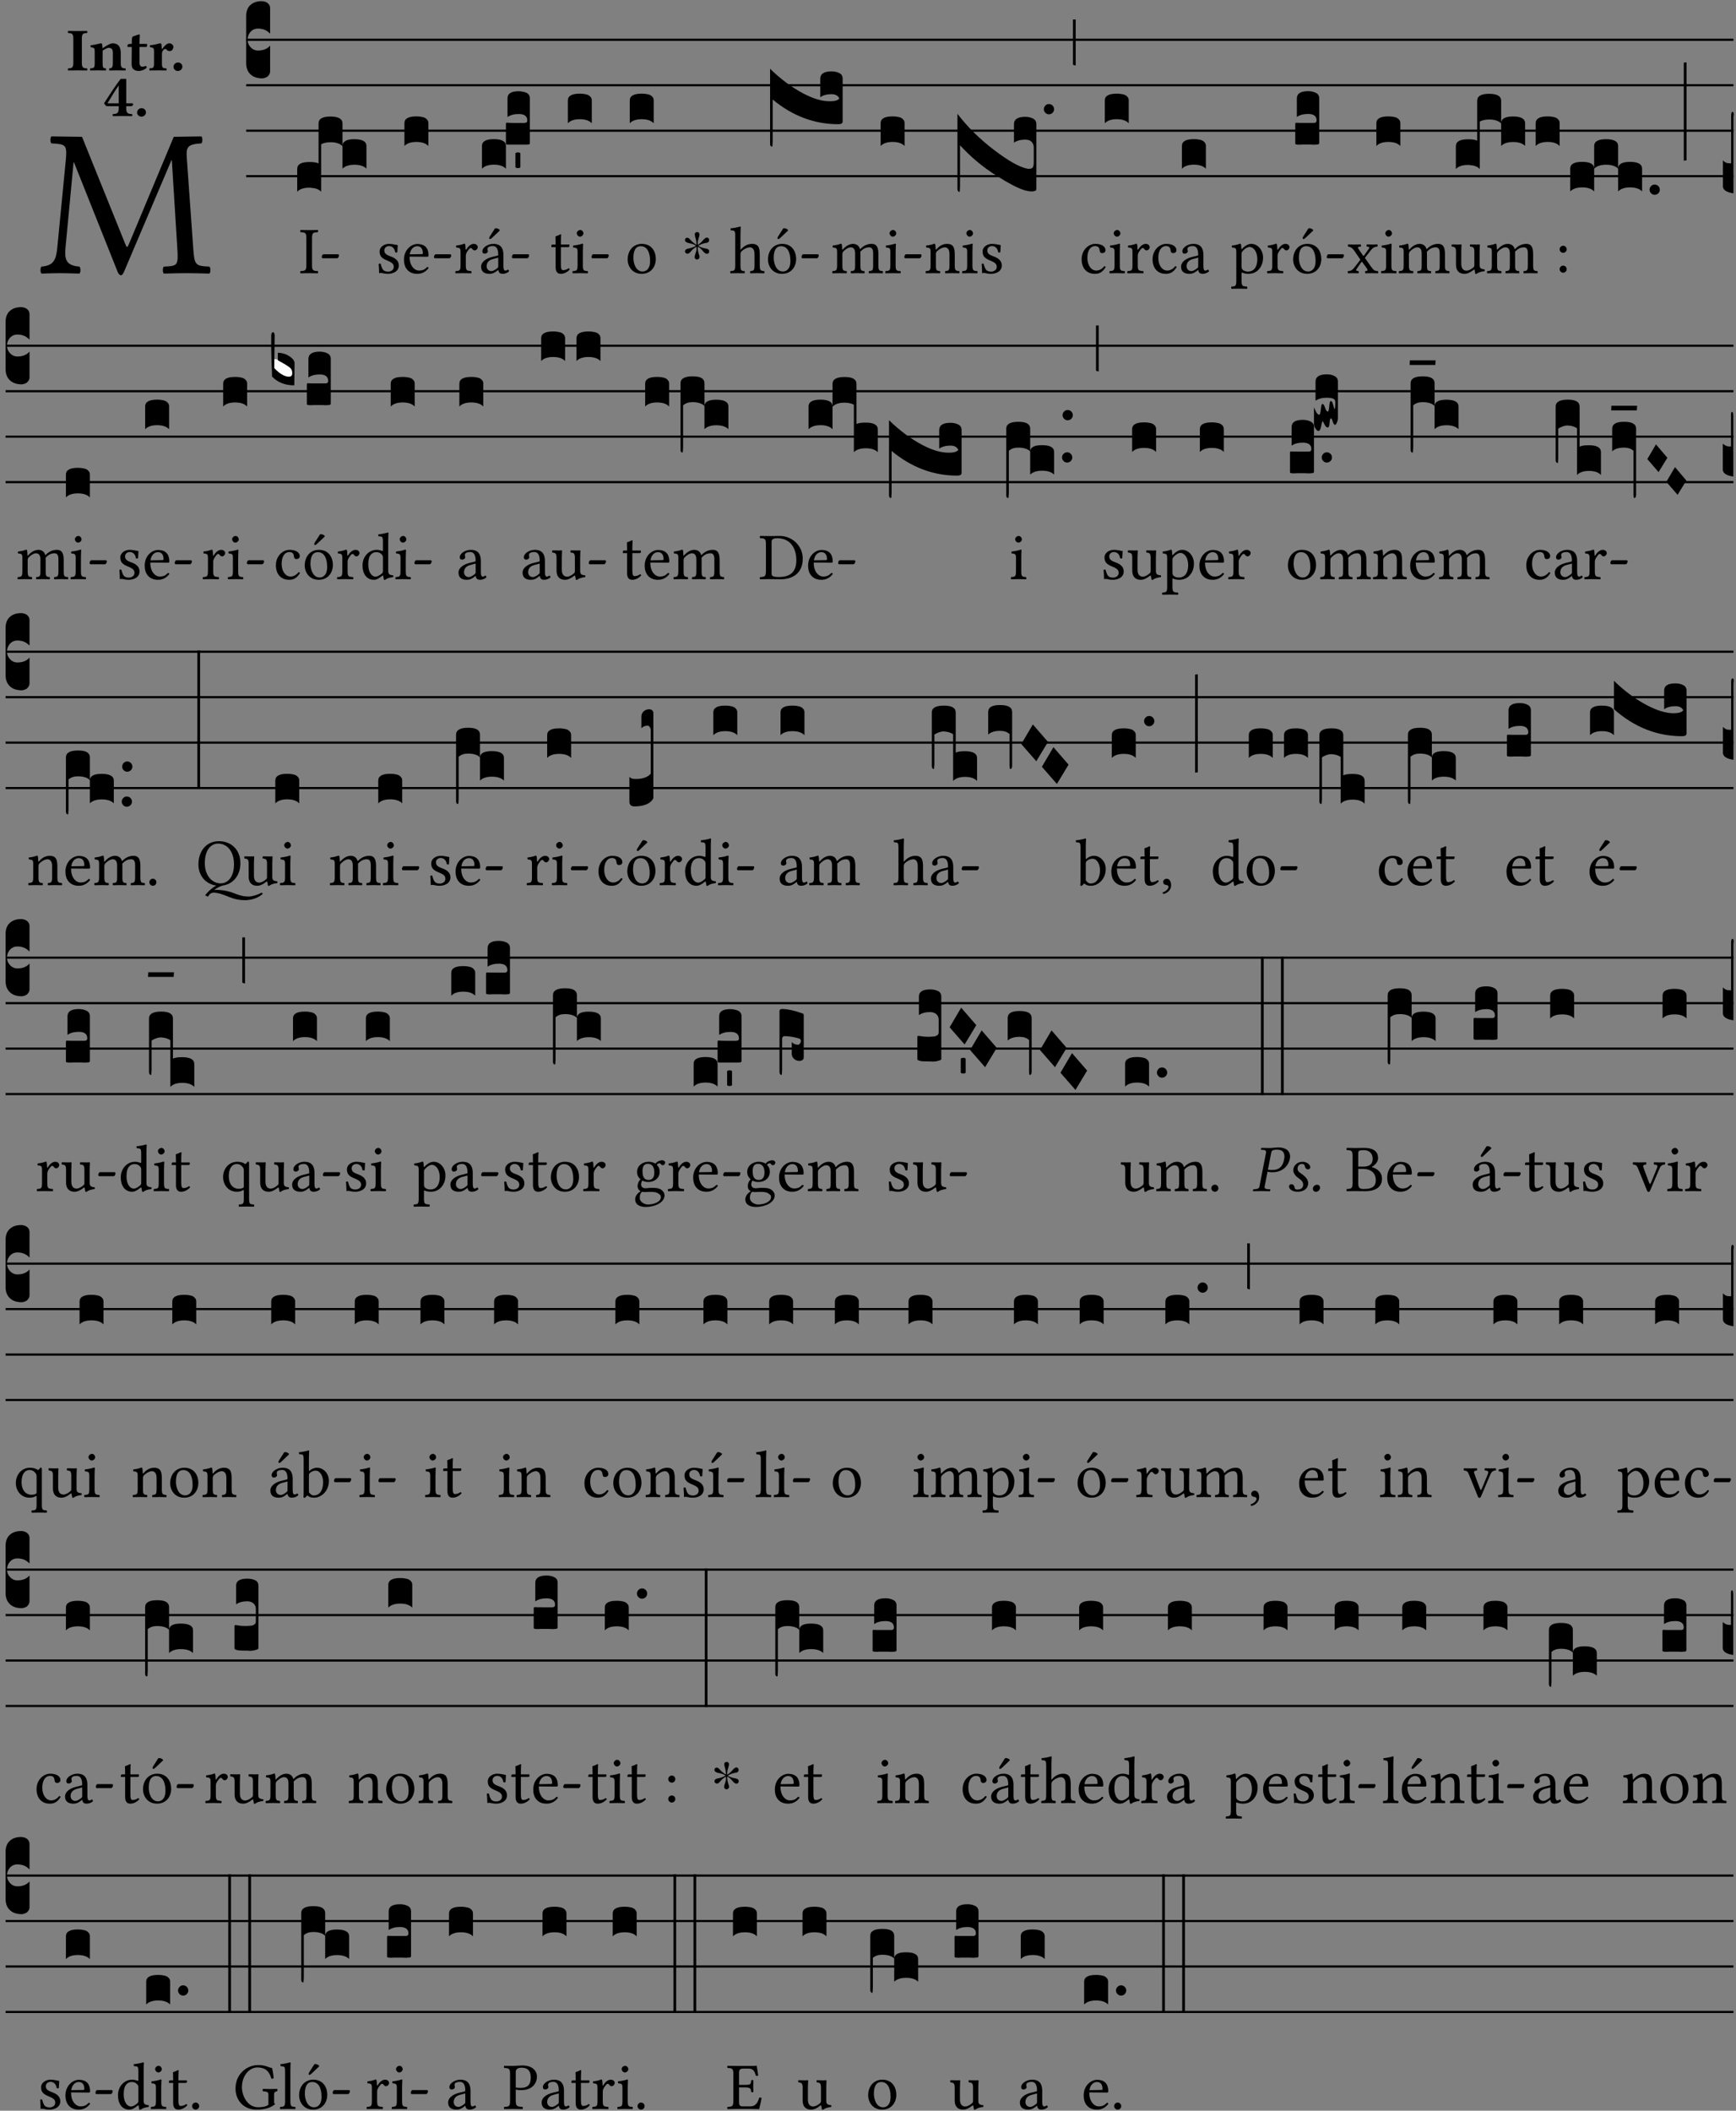 <?xml version="1.0" encoding="UTF-8" standalone="no"?>
<!DOCTYPE svg PUBLIC "-//W3C//DTD SVG 1.1//EN" "http://www.w3.org/Graphics/SVG/1.1/DTD/svg11.dtd">
<svg xmlns="http://www.w3.org/2000/svg" xmlns:xlink="http://www.w3.org/1999/xlink" version="1.1" width="311pt" height="378pt" viewBox="0 0 311 378">
<rect x="0" y="0" width="311" height="378" fill="#808080" stroke="none"/>
<g enable-background="new">
<clipPath id="cp0">
<path transform="matrix(1,0,0,-1,-71,16251)" d="M 0 0 L 453.543 0 L 453.543 16322.79 L 0 16322.79 Z "/>
</clipPath>
<g clip-path="url(#cp0)">
<symbol id="font_1_2e">
<path d="M .649 .126 C .654 .045 .65 .044 .585 .041 C .579 .035 .579 .014 .585 .008 C .622 .009 .662 .01 .692 .01 C .722 .01 .768 .009 .801 .008 C .807 .014 .807 .035 .801 .041 C .733 .044 .73 .048 .724 .131 L .694 .552 C .69 .606 .695 .62 .763 .624 C .769 .63 .769 .651 .763 .657 L .632 .655 L .42 .148 C .416 .138 .413 .134 .411 .134 C .409 .134 .406 .139 .403 .147 L .198 .655 L .053 .657 C .047 .651 .047 .63 .053 .624 C .122 .62 .128 .618 .121 .543 L .081 .131 C .075 .071 .063 .046 .006 .041 C 0 .035 0 .014 .006 .008 C .036 .009 .068 .01 .092 .01 C .116 .01 .156 .009 .186 .008 C .192 .014 .192 .035 .186 .041 C .12 .046 .115 .077 .12 .133 L .158 .534 L .16 .534 L .367 .015 C .37 .008 .376 0 .382 0 C .388 0 .392 .007 .396 .015 L .621 .544 L .623 .544 L .649 .126 Z "/>
</symbol>
<use xlink:href="#font_1_2e" transform="matrix(37.858,0,0,-37.858,7.199,49.3)"/>
<symbol id="font_2_2a">
<path d="M .093 .525 L .093 .124 C .093 .041 .065 .037 .01 .034 C 0 .028 0 .006 .01 0 C .05 .001 .124 .002 .164 .002 C .204 .002 .276 .001 .316 0 C .326 .006 .326 .028 .316 .034 C .261 .037 .233 .041 .233 .124 L .233 .525 C .233 .608 .261 .612 .316 .615 C .326 .621 .326 .643 .316 .649 C .276 .648 .204 .647 .164 .647 C .124 .647 .05 .648 .01 .649 C 0 .643 0 .621 .01 .615 C .065 .612 .093 .608 .093 .525 Z "/>
</symbol>
<symbol id="font_2_4f">
<path d="M .208 .124 L .208 .325 C .248 .352 .288 .372 .306 .372 C .346 .372 .376 .354 .376 .297 L .376 .13 C .376 .046 .36 .037 .319 .034 C .313 .028 .313 .006 .319 0 C .361 .001 .393 .002 .441 .002 C .496 .002 .54 .001 .583 0 C .589 .006 .589 .028 .583 .034 C .522 .037 .506 .046 .506 .13 L .506 .286 C .506 .396 .459 .446 .373 .446 C .333 .446 .262 .402 .207 .364 C .204 .399 .2 .429 .2 .429 C .199 .441 .191 .446 .177 .446 C .14 .436 .08 .422 .011 .413 C .009 .407 .011 .387 .013 .381 C .068 .376 .078 .368 .078 .311 L .078 .124 C .078 .041 .067 .039 .006 .034 C 0 .028 0 .006 .006 0 C .048 .001 .09 .002 .143 .002 C .189 .002 .217 .001 .26 0 C .266 .006 .266 .028 .26 .034 C .218 .038 .208 .041 .208 .124 Z "/>
</symbol>
<symbol id="font_2_55">
<path d="M .042 .444 C .028 .444 .013 .44 0 .429 L 0 .4 C 0 .395 .001 .394 .005 .394 L .07 .394 C .068 .293 .067 .165 .067 .115 C .067 .08 .076 .046 .097 .028 C .12 .009 .156 0 .18 0 C .235 0 .296 .028 .316 .056 C .316 .068 .31 .074 .298 .084 C .285 .074 .26 .07 .241 .07 C .219 .07 .197 .087 .197 .137 C .197 .187 .196 .294 .196 .394 L .297 .394 C .307 .394 .321 .398 .321 .407 L .321 .438 C .321 .442 .318 .444 .313 .444 L .196 .444 L .197 .478 C .199 .545 .202 .591 .202 .591 C .202 .597 .199 .6 .194 .6 C .187 .6 .15 .589 .134 .582 C .117 .575 .088 .569 .081 .56 C .074 .551 .07 .524 .07 .444 L .042 .444 Z "/>
</symbol>
<symbol id="font_2_53">
<path d="M .208 .27 C .208 .306 .219 .321 .232 .336 C .24 .346 .249 .353 .264 .353 C .273 .353 .284 .344 .292 .334 C .299 .326 .316 .318 .339 .318 C .368 .318 .396 .348 .396 .39 C .396 .416 .366 .446 .33 .446 C .295 .446 .257 .416 .211 .35 L .207 .35 C .205 .38 .2 .429 .2 .429 C .199 .438 .191 .446 .177 .446 C .13 .434 .077 .42 .011 .413 C .009 .407 .011 .388 .013 .382 C .068 .377 .078 .368 .078 .311 L .078 .124 C .078 .041 .067 .039 .006 .034 C 0 .028 0 .006 .006 0 C .048 .001 .09 .002 .143 .002 C .196 .002 .237 .001 .28 0 C .286 .006 .286 .028 .28 .034 C .219 .038 .208 .041 .208 .124 L .208 .27 Z "/>
</symbol>
<symbol id="font_2_f">
<path d="M 0 .068 C 0 .03 .032 0 .072 0 C .112 0 .146 .032 .146 .07 C .146 .109 .114 .139 .074 .139 C .034 .139 0 .107 0 .068 Z "/>
</symbol>
<symbol id="font_2_15">
<path d="M .461 .211 L .363 .211 L .363 .612 L .273 .612 C .197 .521 .089 .349 .007 .225 C .005 .221 0 .215 0 .212 C 0 .204 .022 .179 .029 .171 C .034 .166 .038 .164 .062 .164 L .239 .164 L .239 .124 C .239 .041 .201 .037 .146 .034 C .136 .028 .136 .006 .146 0 C .228 .001 .262 .002 .302 .002 C .342 .002 .374 .001 .456 0 C .466 .006 .466 .028 .456 .034 C .401 .037 .363 .041 .363 .124 L .363 .164 L .447 .164 C .461 .164 .476 .183 .476 .195 C .476 .205 .472 .211 .461 .211 M .239 .503 L .239 .211 L .055 .211 C .105 .295 .186 .431 .239 .503 Z "/>
</symbol>
<use xlink:href="#font_2_2a" transform="matrix(10.909,0,0,-10.909,12.121,12.62)"/>
<use xlink:href="#font_2_4f" transform="matrix(10.909,0,0,-10.909,16.114,12.62)"/>
<use xlink:href="#font_2_55" transform="matrix(10.909,0,0,-10.909,22.845,12.708)"/>
<use xlink:href="#font_2_53" transform="matrix(10.909,0,0,-10.909,26.739,12.62)"/>
<use xlink:href="#font_2_f" transform="matrix(10.909,0,0,-10.909,31.081,12.708)"/>
<use xlink:href="#font_2_15" transform="matrix(10.909,0,0,-10.909,18.656,20.802)"/>
<use xlink:href="#font_2_f" transform="matrix(10.909,0,0,-10.909,24.558,20.889)"/>
<path transform="matrix(1,0,0,-1,44.101,7.123)" stroke-width=".388" stroke-linecap="butt" stroke-miterlimit="10" stroke-linejoin="miter" fill="none" stroke="#000000" d="M 0 0 L 266.442 0 "/>
<path transform="matrix(1,0,0,-1,44.101,15.264)" stroke-width=".388" stroke-linecap="butt" stroke-miterlimit="10" stroke-linejoin="miter" fill="none" stroke="#000000" d="M 0 0 L 266.442 0 "/>
<path transform="matrix(1,0,0,-1,44.101,23.405)" stroke-width=".388" stroke-linecap="butt" stroke-miterlimit="10" stroke-linejoin="miter" fill="none" stroke="#000000" d="M 0 0 L 266.442 0 "/>
<path transform="matrix(1,0,0,-1,44.101,31.545)" stroke-width=".388" stroke-linecap="butt" stroke-miterlimit="10" stroke-linejoin="miter" fill="none" stroke="#000000" d="M 0 0 L 266.442 0 "/>
<symbol id="font_3_d">
<path d="M 0 .106 L 0 .432 C 0 .465 .01 .491 .029 .508 C .048 .526 .075 .535 .108 .535 C .127 .534 .141 .529 .151 .52 C .161 .511 .166 .5 .166 .486 L .166 .31 L .156 .319 C .137 .336 .112 .345 .082 .345 C .054 .345 .033 .332 .019 .306 C .013 .295 .01 .282 .01 .268 C .01 .255 .013 .242 .02 .23 C .027 .219 .035 .21 .046 .203 C .057 .196 .069 .193 .082 .193 C .113 .193 .137 .201 .156 .217 L .166 .227 L .166 .05 C .166 .039 .163 .03 .157 .023 C .152 .015 .145 .009 .136 .006 C .127 .002 .118 0 .108 0 C .075 .001 .048 .01 .029 .029 C .01 .047 0 .073 0 .106 Z "/>
</symbol>
<use xlink:href="#font_3_d" transform="matrix(25.843,0,0,-25.843,44.101,14.037)"/>
<symbol id="font_1_2a">
<path d="M .178 .124 L .178 .525 C .178 .608 .195 .613 .265 .616 C .271 .622 .271 .643 .265 .649 C .221 .648 .174 .647 .135 .647 C .102 .647 .053 .648 .006 .649 C 0 .643 0 .622 .006 .616 C .076 .613 .093 .608 .093 .525 L .093 .124 C .093 .041 .076 .036 .006 .033 C 0 .027 0 .006 .006 0 C .051 .001 .1 .002 .136 .002 C .172 .002 .22 .001 .265 0 C .271 .006 .271 .027 .265 .033 C .195 .036 .178 .041 .178 .124 Z "/>
</symbol>
<symbol id="font_1_e">
<path d="M .231 0 C .244 0 .258 .028 .258 .04 C .258 .05 .254 .06 .244 .06 L .025 .06 C .013 .06 0 .037 0 .019 C 0 .009 .006 0 .015 0 L .231 0 Z "/>
</symbol>
<use xlink:href="#font_1_2a" transform="matrix(11.955,0,0,-11.955,53.769,48.946)"/>
<use xlink:href="#font_1_e" transform="matrix(11.955,0,0,-11.955,57.643,46.256)"/>
<symbol id="font_3_523">
<path d="M 0 .158 C 0 .19 .028 .206 .084 .206 C .114 .206 .135 .203 .148 .196 L .148 .473 C .148 .505 .175 .521 .23 .521 C .286 .521 .314 .505 .314 .473 L .314 .317 C .314 .348 .341 .364 .396 .364 C .452 .364 .48 .348 .48 .317 L .48 .16 C .462 .178 .434 .187 .397 .187 C .36 .187 .332 .178 .314 .16 L .314 .316 C .296 .334 .268 .343 .231 .343 C .204 .343 .183 .338 .166 .329 L .166 0 C .163 .003 .16 .005 .157 .008 C .154 .01 .151 .012 .148 .014 C .145 .015 .141 .017 .137 .019 C .134 .02 .13 .022 .126 .023 C .122 .024 .118 .024 .113 .025 C .108 .026 .103 .026 .098 .027 C .093 .028 .088 .028 .083 .028 C .046 .028 .018 .019 0 0 L 0 .158 Z "/>
</symbol>
<use xlink:href="#font_3_523" transform="matrix(25.843,0,0,-25.843,53.244,34.336)"/>
<symbol id="font_1_54">
<path d="M 0 .148 C .004 .099 .007 .052 .007 .01 C .017 .012 .027 .013 .032 .013 C .039 .013 .045 .013 .052 .011 C .079 .004 .106 0 .143 0 C .199 0 .302 .027 .302 .126 C .302 .194 .253 .234 .185 .259 C .125 .282 .085 .297 .085 .352 C .085 .393 .121 .416 .155 .416 C .177 .416 .235 .408 .248 .323 C .254 .317 .274 .318 .28 .324 C .283 .36 .285 .397 .286 .43 C .255 .435 .207 .449 .155 .449 C .081 .449 .014 .401 .014 .337 C .014 .264 .047 .233 .124 .201 C .207 .167 .226 .146 .226 .103 C .226 .054 .178 .033 .141 .033 C .102 .033 .08 .046 .07 .057 C .048 .08 .037 .124 .031 .149 C .025 .155 .006 .154 0 .148 Z "/>
</symbol>
<symbol id="font_1_46">
<path d="M .349 .103 C .312 .065 .283 .049 .225 .049 C .189 .049 .147 .07 .116 .121 C .096 .154 .084 .2 .084 .258 L .35 .256 C .362 .256 .369 .262 .369 .273 C .369 .357 .339 .447 .2 .447 C .113 .447 0 .364 0 .212 C 0 .156 .014 .102 .047 .064 C .081 .024 .128 0 .2 0 C .276 0 .33 .035 .37 .087 C .367 .097 .361 .102 .349 .103 M .087 .292 C .106 .405 .176 .414 .2 .414 C .238 .414 .283 .393 .283 .309 C .283 .3 .279 .295 .268 .295 L .087 .292 Z "/>
</symbol>
<use xlink:href="#font_1_54" transform="matrix(11.955,0,0,-11.955,67.836,49.041)"/>
<use xlink:href="#font_1_46" transform="matrix(11.955,0,0,-11.955,72.367,49.041)"/>
<use xlink:href="#font_1_e" transform="matrix(11.955,0,0,-11.955,77.747,46.256)"/>
<symbol id="font_3_40">
<path d="M .082 .205 C .101 .205 .116 .203 .128 .2 C .141 .197 .15 .191 .156 .184 C .163 .177 .166 .169 .166 .158 L .166 0 C .148 .019 .12 .028 .083 .028 C .046 .028 .018 .019 0 0 L 0 .158 C 0 .189 .027 .205 .082 .205 Z "/>
</symbol>
<use xlink:href="#font_3_40" transform="matrix(25.843,0,0,-25.843,72.452,26.144)"/>
<symbol id="font_1_53">
<path d="M .156 .36 C .154 .4 .153 .426 .148 .436 C .146 .441 .144 .444 .136 .444 C .108 .433 .082 .424 .013 .415 C .011 .409 .013 .393 .015 .387 C .069 .382 .08 .377 .08 .319 L .08 .124 C .08 .041 .068 .037 .006 .033 C 0 .027 0 .006 .006 0 C .041 .001 .08 .002 .12 .002 C .16 .002 .206 .001 .241 0 C .247 .006 .247 .027 .241 .033 C .171 .038 .159 .041 .159 .124 L .159 .263 C .159 .289 .171 .312 .183 .33 C .194 .346 .217 .379 .229 .379 C .238 .379 .247 .377 .255 .366 C .262 .356 .274 .343 .291 .343 C .315 .343 .338 .368 .338 .393 C .338 .412 .32 .441 .278 .441 C .231 .441 .19 .397 .167 .358 C .161 .347 .156 .355 .156 .36 Z "/>
</symbol>
<symbol id="font_1_a1">
<path d="M .257 .058 C .263 .027 .274 0 .324 0 C .362 0 .398 .017 .419 .037 C .417 .049 .413 .058 .402 .064 C .395 .058 .378 .048 .365 .048 C .336 .048 .335 .087 .335 .133 L .335 .28 C .335 .422 .257 .449 .184 .449 C .102 .449 .019 .395 .019 .338 C .019 .314 .031 .302 .054 .302 C .083 .302 .101 .323 .101 .336 C .101 .343 .1 .35 .098 .354 C .097 .357 .096 .363 .096 .374 C .096 .405 .138 .416 .176 .416 C .21 .416 .257 .399 .257 .286 C .257 .279 .254 .275 .251 .274 L .165 .253 C .069 .229 0 .176 0 .108 C 0 .026 .056 0 .126 0 C .161 0 .191 .008 .235 .042 L .255 .058 L .257 .058 M .257 .243 L .257 .111 C .257 .098 .251 .091 .243 .085 C .217 .064 .183 .041 .155 .041 C .105 .041 .083 .081 .083 .112 C .083 .157 .104 .203 .178 .222 L .257 .243 M .208 .681 L .132 .562 C .124 .549 .121 .545 .121 .534 C .121 .527 .128 .521 .135 .521 C .142 .521 .15 .525 .165 .54 L .28 .649 L .277 .66 C .254 .682 .228 .683 .222 .683 C .217 .683 .211 .682 .208 .681 Z "/>
</symbol>
<use xlink:href="#font_1_53" transform="matrix(11.955,0,0,-11.955,81.549,48.946)"/>
<use xlink:href="#font_1_a1" transform="matrix(11.955,0,0,-11.955,86.188,49.041)"/>
<use xlink:href="#font_1_e" transform="matrix(11.955,0,0,-11.955,91.699,46.256)"/>
<symbol id="font_3_249">
<path d="M 0 .158 C 0 .189 .027 .205 .082 .205 C .138 .205 .166 .189 .166 .158 L .166 0 C .148 .019 .12 .028 .083 .028 C .046 .028 .018 .019 0 0 L 0 .158 M .166 .175 L .166 .31 C .166 .316 .168 .319 .172 .319 L .176 .319 C .181 .318 .202 .317 .241 .317 L .274 .317 C .283 .317 .29 .317 .293 .317 C .296 .318 .3 .318 .304 .319 C .309 .32 .311 .322 .312 .324 C .313 .327 .314 .33 .314 .334 L .314 .335 C .314 .364 .294 .379 .255 .379 C .223 .379 .197 .372 .177 .358 L .177 .488 C .177 .521 .203 .537 .255 .537 C .264 .537 .273 .536 .281 .534 C .29 .533 .298 .53 .306 .527 C .314 .524 .32 .519 .325 .512 C .33 .505 .332 .497 .332 .488 L .332 .176 C .332 .172 .329 .169 .324 .168 C .319 .167 .309 .167 .294 .167 L .194 .167 C .185 .167 .179 .167 .175 .167 C .172 .168 .169 .168 .168 .169 C .167 .17 .166 .172 .166 .175 Z "/>
</symbol>
<symbol id="font_3_59">
<path d="M 0 .103 C .004 .107 .01 .109 .017 .109 C .025 .109 .031 .107 .034 .103 L .034 .006 C .031 .002 .026 0 .017 0 C .009 0 .003 .002 0 .006 L 0 .103 Z "/>
</symbol>
<use xlink:href="#font_3_249" transform="matrix(25.843,0,0,-25.843,86.344,30.215)"/>
<use xlink:href="#font_3_59" transform="matrix(25.843,0,0,-25.843,92.339,30.107)"/>
<symbol id="font_1_55">
<path d="M .018 .439 C .004 .439 0 .427 0 .419 L 0 .406 C 0 .401 .001 .4 .005 .4 L .064 .4 L .064 .099 C .064 .028 .095 0 .141 0 C .187 0 .237 .022 .276 .066 C .274 .076 .268 .082 .258 .083 C .232 .063 .202 .055 .176 .055 C .149 .055 .143 .085 .143 .147 L .143 .4 L .247 .4 C .257 .4 .271 .404 .271 .413 L .271 .433 C .271 .437 .268 .439 .263 .439 L .143 .439 L .143 .478 C .143 .543 .147 .583 .147 .583 C .147 .589 .144 .592 .139 .592 C .135 .592 .126 .588 .117 .583 C .106 .577 .096 .572 .083 .569 C .071 .565 .061 .562 .061 .555 C .061 .543 .064 .55 .064 .439 L .018 .439 Z "/>
</symbol>
<symbol id="font_1_4a">
<path d="M .157 .124 L .157 .323 C .157 .373 .161 .437 .161 .437 C .161 .441 .156 .444 .148 .444 C .12 .433 .08 .424 .011 .415 C .009 .409 .011 .393 .013 .387 C .068 .382 .078 .376 .078 .319 L .078 .124 C .078 .041 .067 .038 .006 .033 C 0 .027 0 .006 .006 0 C .039 .001 .078 .002 .118 .002 C .158 .002 .196 .001 .229 0 C .235 .006 .235 .027 .229 .033 C .168 .037 .157 .041 .157 .124 M .066 .601 C .066 .575 .09 .549 .114 .549 C .142 .549 .166 .576 .166 .597 C .166 .621 .145 .649 .118 .649 C .094 .649 .066 .625 .066 .601 Z "/>
</symbol>
<use xlink:href="#font_1_55" transform="matrix(11.955,0,0,-11.955,98.773,49.041)"/>
<use xlink:href="#font_1_4a" transform="matrix(11.955,0,0,-11.955,102.539,48.946)"/>
<use xlink:href="#font_1_e" transform="matrix(11.955,0,0,-11.955,105.97,46.256)"/>
<use xlink:href="#font_3_40" transform="matrix(25.843,0,0,-25.843,101.727,22.073)"/>
<symbol id="font_1_50">
<path d="M 0 .215 C 0 .113 .068 0 .21 0 C .274 0 .323 .023 .357 .056 C .402 .1 .422 .163 .422 .224 C .422 .328 .365 .449 .212 .449 C .146 .449 .092 .422 .055 .379 C .019 .336 0 .278 0 .215 M .197 .414 C .283 .414 .336 .336 .336 .192 C .336 .066 .271 .035 .224 .035 C .12 .035 .086 .161 .086 .238 C .086 .325 .107 .414 .197 .414 Z "/>
</symbol>
<use xlink:href="#font_1_50" transform="matrix(11.955,0,0,-11.955,112.443,49.041)"/>
<use xlink:href="#font_3_40" transform="matrix(25.843,0,0,-25.843,112.82,22.073)"/>
<symbol id="font_4_25">
<path d="M .172 .184 L .172 .191 C .145 .174 .128 .162 .12 .155 C .113 .149 .099 .134 .078 .11 C .064 .094 .05 .086 .036 .086 C .014 .089 .002 .101 0 .121 C 0 .14 .013 .154 .039 .161 C .046 .163 .053 .165 .062 .166 C .097 .173 .128 .184 .154 .199 C .157 .201 .161 .203 .165 .206 L .154 .213 C .135 .226 .107 .236 .068 .243 C .024 .251 .001 .267 0 .29 C 0 .307 .008 .319 .023 .324 C .027 .325 .031 .326 .034 .326 C .048 .326 .064 .315 .082 .294 C .11 .263 .139 .24 .168 .223 L .172 .221 L .172 .234 C .172 .261 .167 .292 .157 .325 C .15 .348 .147 .365 .147 .376 C .147 .393 .155 .404 .171 .409 C .174 .41 .178 .411 .182 .411 C .199 .411 .21 .403 .216 .387 C .217 .383 .218 .379 .218 .374 C .218 .365 .215 .349 .208 .328 C .197 .296 .191 .268 .191 .245 L .191 .219 L .198 .223 C .221 .236 .245 .257 .27 .287 C .293 .314 .312 .328 .326 .328 C .345 .328 .356 .319 .361 .301 C .362 .297 .362 .293 .362 .289 C .362 .27 .352 .257 .331 .251 C .325 .25 .318 .248 .311 .247 C .277 .242 .244 .23 .213 .213 L .199 .205 L .207 .2 C .234 .183 .267 .172 .304 .166 C .338 .161 .357 .15 .362 .134 L .363 .122 C .363 .101 .354 .089 .336 .086 L .328 .085 C .311 .085 .291 .099 .268 .128 C .242 .159 .219 .179 .198 .188 L .191 .191 L .191 .184 C .191 .145 .198 .108 .211 .072 C .216 .058 .219 .047 .219 .04 C .219 .023 .211 .01 .195 .003 C .19 .001 .185 0 .18 0 C .165 0 .154 .008 .148 .023 C .146 .028 .145 .032 .145 .037 C .145 .049 .149 .064 .156 .083 C .167 .113 .173 .138 .173 .158 L .173 .167 L .172 .184 Z "/>
</symbol>
<use xlink:href="#font_4_25" transform="matrix(11.955,0,0,-11.955,122.71,46.471)"/>
<symbol id="font_1_49">
<path d="M .155 .288 C .155 .309 .164 .321 .172 .33 C .21 .367 .261 .389 .3 .389 C .32 .389 .341 .376 .353 .353 C .363 .333 .365 .306 .365 .276 L .365 .124 C .365 .042 .355 .038 .303 .033 C .298 .027 .298 .006 .303 0 C .331 .001 .365 .002 .405 .002 C .445 .002 .478 .001 .511 0 C .516 .006 .516 .027 .511 .033 C .455 .038 .444 .042 .444 .124 L .444 .273 C .444 .328 .44 .377 .417 .407 C .4 .429 .369 .441 .334 .441 C .285 .441 .225 .428 .164 .36 C .164 .359 .163 .359 .162 .358 C .159 .354 .154 .348 .154 .36 L .155 .585 C .155 .65 .159 .69 .159 .69 C .159 .697 .155 .7 .146 .7 C .121 .69 .046 .676 .006 .673 C .004 .665 .006 .649 .012 .643 C .015 .643 .018 .643 .021 .643 C .065 .64 .076 .64 .076 .561 L .076 .124 C .076 .041 .064 .037 .006 .033 C 0 .027 0 .006 .006 0 C .039 .001 .076 .002 .116 .002 C .154 .002 .187 .001 .215 0 C .221 .006 .221 .027 .215 .033 C .164 .037 .155 .041 .155 .124 L .155 .288 Z "/>
</symbol>
<symbol id="font_1_b3">
<path d="M 0 .215 C 0 .113 .068 0 .21 0 C .274 0 .323 .023 .357 .056 C .402 .1 .422 .163 .422 .224 C .422 .328 .365 .449 .212 .449 C .146 .449 .092 .422 .055 .379 C .019 .336 0 .278 0 .215 M .197 .414 C .283 .414 .336 .336 .336 .192 C .336 .066 .271 .035 .224 .035 C .12 .035 .086 .161 .086 .238 C .086 .325 .107 .414 .197 .414 M .229 .681 L .153 .562 C .145 .549 .142 .545 .142 .534 C .142 .527 .149 .521 .156 .521 C .163 .521 .171 .525 .186 .54 L .301 .649 L .298 .66 C .275 .682 .249 .683 .243 .683 C .238 .683 .232 .682 .229 .681 Z "/>
</symbol>
<use xlink:href="#font_1_49" transform="matrix(11.955,0,0,-11.955,130.803,48.946)"/>
<use xlink:href="#font_1_b3" transform="matrix(11.955,0,0,-11.955,137.582,49.041)"/>
<use xlink:href="#font_1_e" transform="matrix(11.955,0,0,-11.955,143.595,46.256)"/>
<symbol id="font_3_75d">
<path d="M .426 .363 C .394 .363 .368 .356 .348 .342 L .348 .471 C .348 .504 .374 .521 .426 .521 C .447 .521 .465 .517 .48 .509 C .495 .502 .503 .489 .503 .471 L .503 .173 C .503 .161 .493 .155 .472 .155 C .307 .155 .155 .212 .018 .326 L .018 .047 C .018 .035 .018 .026 .017 .02 C .017 .014 .017 .01 .016 .007 C .016 .004 .016 .002 .015 .001 C .014 0 .013 0 .011 0 C .008 .001 .006 .002 .004 .004 C .003 .005 .002 .008 .001 .011 C 0 .014 0 .017 0 .021 L 0 .539 C .073 .468 .149 .411 .23 .368 C .3 .331 .362 .313 .416 .314 C .451 .314 .473 .321 .48 .334 C .471 .353 .453 .363 .426 .363 Z "/>
</symbol>
<use xlink:href="#font_3_75d" transform="matrix(25.843,0,0,-25.843,137.959,26.248)"/>
<symbol id="font_1_4e">
<path d="M .15 .36 C .149 .39 .147 .426 .142 .436 C .14 .441 .138 .444 .13 .444 C .102 .433 .076 .424 .007 .415 C .005 .409 .007 .393 .009 .387 C .063 .382 .074 .377 .074 .319 L .074 .124 C .074 .042 .061 .037 .006 .033 C 0 .027 0 .006 .006 0 C .036 .001 .074 .002 .114 .002 C .154 .002 .185 .001 .215 0 C .221 .006 .221 .027 .215 .033 C .164 .038 .153 .042 .153 .124 L .153 .288 C .153 .309 .162 .321 .17 .33 C .21 .369 .247 .389 .278 .389 C .316 .389 .344 .365 .344 .298 L .344 .124 C .344 .042 .336 .037 .282 .033 C .277 .027 .277 .006 .282 0 C .307 .001 .344 .002 .384 .002 C .424 .002 .457 .001 .482 0 C .487 .006 .487 .027 .482 .033 C .432 .037 .423 .042 .423 .124 L .423 .283 C .423 .297 .423 .311 .422 .323 C .47 .376 .515 .389 .554 .389 C .592 .389 .614 .367 .614 .3 L .614 .124 C .614 .042 .604 .037 .552 .033 C .547 .027 .547 .006 .552 0 C .577 .001 .614 .002 .654 .002 C .694 .002 .729 .001 .757 0 C .762 .006 .762 .027 .757 .033 C .702 .037 .693 .042 .693 .124 L .693 .282 C .693 .371 .678 .441 .59 .441 C .539 .441 .477 .422 .425 .367 C .422 .364 .416 .359 .414 .368 C .405 .409 .366 .441 .314 .441 C .256 .441 .204 .407 .162 .36 C .157 .355 .151 .348 .15 .36 Z "/>
</symbol>
<use xlink:href="#font_1_4e" transform="matrix(11.955,0,0,-11.955,149.081,48.946)"/>
<use xlink:href="#font_1_4a" transform="matrix(11.955,0,0,-11.955,158.573,48.946)"/>
<use xlink:href="#font_1_e" transform="matrix(11.955,0,0,-11.955,162.005,46.256)"/>
<use xlink:href="#font_3_40" transform="matrix(25.843,0,0,-25.843,157.762,26.144)"/>
<symbol id="font_1_4f">
<path d="M .164 .36 C .158 .353 .152 .351 .152 .36 C .151 .387 .149 .426 .144 .436 C .142 .441 .14 .444 .132 .444 C .104 .433 .078 .424 .009 .415 C .007 .409 .009 .393 .011 .387 C .065 .382 .076 .377 .076 .319 L .076 .124 C .076 .042 .066 .038 .006 .033 C 0 .027 0 .006 .006 0 C .036 .001 .076 .002 .116 .002 C .156 .002 .186 .001 .216 0 C .222 .006 .222 .027 .216 .033 C .165 .038 .155 .042 .155 .124 L .155 .288 C .155 .309 .164 .321 .172 .33 C .21 .367 .255 .389 .294 .389 C .314 .389 .335 .376 .347 .353 C .357 .333 .359 .306 .359 .276 L .359 .124 C .359 .042 .349 .038 .297 .033 C .292 .027 .292 .006 .297 0 C .327 .001 .359 .002 .399 .002 C .439 .002 .475 .001 .505 0 C .51 .006 .51 .027 .505 .033 C .449 .038 .438 .042 .438 .124 L .438 .273 C .438 .328 .434 .376 .411 .407 C .394 .429 .363 .441 .328 .441 C .279 .441 .223 .428 .164 .36 Z "/>
</symbol>
<use xlink:href="#font_1_4f" transform="matrix(11.955,0,0,-11.955,165.806,48.946)"/>
<use xlink:href="#font_1_4a" transform="matrix(11.955,0,0,-11.955,172.334,48.946)"/>
<use xlink:href="#font_1_54" transform="matrix(11.955,0,0,-11.955,175.86,49.041)"/>
<symbol id="font_3_74a">
<path d="M .529 .206 L .529 .308 C .529 .323 .524 .336 .514 .347 C .504 .357 .489 .362 .47 .362 C .438 .362 .412 .355 .392 .341 L .392 .47 C .392 .503 .418 .52 .47 .52 C .491 .52 .509 .516 .524 .508 C .539 .501 .547 .488 .547 .47 L .547 .018 C .547 .009 .537 .004 .516 .003 C .498 .003 .477 .007 .454 .015 C .431 .023 .404 .035 .375 .051 C .346 .066 .311 .087 .271 .112 C .174 .173 .09 .244 .018 .323 L .018 .047 C .018 .035 .018 .026 .017 .02 C .017 .014 .017 .01 .016 .007 C .016 .004 .016 .002 .015 .001 C .014 0 .013 0 .011 0 C .008 .001 .005 .003 .003 .007 C .001 .01 0 .015 0 .021 L 0 .541 C .068 .452 .152 .368 .253 .291 C .354 .214 .432 .17 .488 .16 L .5 .16 C .512 .161 .52 .164 .523 .171 C .527 .177 .529 .189 .529 .206 Z "/>
</symbol>
<symbol id="font_3_b">
<path d="M .06 .01 C .053 .003 .044 0 .035 0 C .026 0 .018 .003 .011 .01 C .004 .017 0 .025 0 .035 C 0 .046 .004 .054 .011 .061 C .018 .068 .026 .071 .035 .071 C .044 .071 .053 .068 .06 .061 C .067 .054 .071 .046 .071 .035 C .071 .025 .067 .017 .06 .01 Z "/>
</symbol>
<symbol id="font_3_2a">
<path d="M 0 .319 L .019 .319 L .019 0 C .01 .001 .003 .003 0 .007 L 0 .319 Z "/>
</symbol>
<use xlink:href="#font_3_74a" transform="matrix(25.843,0,0,-25.843,171.522,34.362)"/>
<use xlink:href="#font_3_b" transform="matrix(25.843,0,0,-25.843,187.003,20.469)"/>
<use xlink:href="#font_3_2a" transform="matrix(25.843,0,0,-25.843,192.216,11.736)"/>
<symbol id="font_1_44">
<path d="M .361 .101 C .357 .11 .349 .114 .34 .115 C .306 .071 .263 .049 .22 .049 C .147 .049 .086 .123 .086 .24 C .086 .35 .134 .416 .2 .416 C .259 .416 .267 .381 .271 .346 C .274 .319 .288 .31 .309 .31 C .33 .31 .358 .323 .358 .354 C .358 .409 .301 .449 .205 .449 C .106 .449 0 .36 0 .218 C 0 .089 .072 0 .198 0 C .258 0 .311 .019 .361 .101 Z "/>
</symbol>
<use xlink:href="#font_1_44" transform="matrix(11.955,0,0,-11.955,193.77,49.041)"/>
<use xlink:href="#font_1_4a" transform="matrix(11.955,0,0,-11.955,198.732,48.946)"/>
<use xlink:href="#font_3_40" transform="matrix(25.843,0,0,-25.843,197.92,22.073)"/>
<symbol id="font_1_42">
<path d="M .257 .058 C .263 .027 .274 0 .324 0 C .362 0 .398 .017 .419 .037 C .417 .049 .413 .058 .402 .064 C .395 .058 .378 .048 .365 .048 C .336 .048 .335 .087 .335 .133 L .335 .28 C .335 .422 .257 .449 .184 .449 C .102 .449 .019 .395 .019 .338 C .019 .314 .031 .302 .054 .302 C .083 .302 .101 .323 .101 .336 C .101 .343 .1 .35 .098 .354 C .097 .357 .096 .363 .096 .374 C .096 .405 .138 .416 .176 .416 C .21 .416 .257 .399 .257 .286 C .257 .279 .254 .275 .251 .274 L .165 .253 C .069 .229 0 .176 0 .108 C 0 .026 .056 0 .126 0 C .161 0 .191 .008 .235 .042 L .255 .058 L .257 .058 M .257 .243 L .257 .111 C .257 .098 .251 .091 .243 .085 C .217 .064 .183 .041 .155 .041 C .105 .041 .083 .081 .083 .112 C .083 .157 .104 .203 .178 .222 L .257 .243 Z "/>
</symbol>
<use xlink:href="#font_1_53" transform="matrix(11.955,0,0,-11.955,201.924,48.946)"/>
<use xlink:href="#font_1_44" transform="matrix(11.955,0,0,-11.955,206.479,49.041)"/>
<use xlink:href="#font_1_42" transform="matrix(11.955,0,0,-11.955,211.584,49.041)"/>
<use xlink:href="#font_3_40" transform="matrix(25.843,0,0,-25.843,211.74,30.215)"/>
<symbol id="font_1_51">
<path d="M .154 .602 C .153 .632 .151 .658 .146 .668 C .144 .673 .142 .676 .134 .676 C .106 .665 .08 .656 .011 .647 C .009 .641 .011 .625 .013 .619 C .067 .614 .078 .609 .078 .551 L .078 .124 C .078 .041 .067 .036 .006 .033 C 0 .027 0 .006 .006 0 C .041 .001 .078 .002 .118 .002 C .158 .002 .206 .001 .239 0 C .245 .006 .245 .027 .239 .033 C .168 .037 .157 .041 .157 .124 L .157 .232 C .157 .245 .161 .244 .171 .24 C .196 .23 .226 .224 .258 .224 C .314 .224 .364 .241 .405 .28 C .452 .326 .479 .388 .479 .469 C .479 .575 .404 .673 .302 .673 C .256 .673 .205 .643 .165 .598 C .159 .592 .155 .592 .154 .602 M .173 .565 C .199 .597 .245 .627 .274 .627 C .338 .627 .393 .555 .393 .442 C .393 .36 .364 .258 .252 .258 C .234 .258 .199 .263 .181 .279 C .161 .297 .157 .303 .157 .339 L .157 .521 C .157 .542 .161 .551 .173 .565 Z "/>
</symbol>
<use xlink:href="#font_1_51" transform="matrix(11.955,0,0,-11.955,220.548,51.719)"/>
<use xlink:href="#font_1_53" transform="matrix(11.955,0,0,-11.955,226.968,48.946)"/>
<use xlink:href="#font_1_b3" transform="matrix(11.955,0,0,-11.955,231.666,49.041)"/>
<use xlink:href="#font_1_e" transform="matrix(11.955,0,0,-11.955,237.68,46.256)"/>
<symbol id="font_3_104">
<path d="M .131 0 C .126 0 .118 0 .107 .001 C .096 .001 .087 .001 .078 .001 C .07 .001 .06 .001 .049 .001 C .038 0 .031 0 .028 0 C .016 0 .008 .001 .005 .002 C .002 .003 0 .005 0 .009 L 0 .143 C 0 .149 .002 .152 .006 .152 L .01 .152 C .015 .151 .036 .151 .075 .151 L .109 .151 C .12 .151 .128 .151 .132 .151 C .137 .152 .14 .153 .143 .155 C .146 .158 .148 .162 .148 .168 C .148 .198 .128 .213 .089 .213 C .057 .213 .031 .206 .011 .192 L .011 .321 C .011 .354 .037 .371 .089 .371 C .11 .371 .128 .367 .143 .359 C .158 .352 .166 .339 .166 .321 L .166 .01 C .166 .008 .165 .006 .164 .005 C .163 .004 .161 .003 .158 .002 C .155 .001 .151 .001 .146 .001 C .142 0 .137 0 .131 0 Z "/>
</symbol>
<use xlink:href="#font_3_104" transform="matrix(25.843,0,0,-25.843,232.043,25.912)"/>
<symbol id="font_1_59">
<path d="M .167 .36 C .144 .394 .151 .395 .196 .4 C .202 .406 .202 .427 .196 .433 C .169 .432 .125 .431 .095 .431 C .065 .431 .035 .432 .009 .433 C .003 .427 .003 .406 .009 .4 C .043 .397 .071 .38 .099 .339 L .186 .212 C .191 .205 .191 .202 .187 .197 L .103 .089 C .063 .038 .041 .035 .006 .033 C 0 .027 0 .006 .006 0 C .026 .001 .048 .002 .078 .002 C .108 .002 .136 .001 .162 0 C .168 .006 .168 .027 .162 .033 C .126 .037 .118 .041 .14 .073 L .203 .164 C .211 .176 .215 .175 .221 .166 L .279 .086 C .314 .038 .298 .036 .266 .033 C .26 .027 .26 .006 .266 0 C .296 .001 .329 .002 .365 .002 C .403 .002 .43 .001 .454 0 C .46 .006 .46 .027 .454 .033 C .409 .036 .394 .039 .354 .096 L .264 .223 C .26 .229 .259 .232 .264 .238 L .348 .345 C .385 .392 .409 .397 .445 .4 C .451 .406 .451 .427 .445 .433 C .425 .432 .402 .431 .372 .431 C .342 .431 .314 .432 .288 .433 C .282 .427 .282 .406 .288 .4 C .325 .396 .336 .393 .312 .359 L .247 .268 C .24 .258 .236 .259 .228 .27 L .167 .36 Z "/>
</symbol>
<use xlink:href="#font_1_59" transform="matrix(11.955,0,0,-11.955,241.421,48.946)"/>
<use xlink:href="#font_1_4a" transform="matrix(11.955,0,0,-11.955,247.387,48.946)"/>
<use xlink:href="#font_3_40" transform="matrix(25.843,0,0,-25.843,246.575,26.144)"/>
<symbol id="font_1_56">
<path d="M .197 .003 C .236 .003 .283 .023 .332 .063 C .337 .067 .346 .069 .347 .062 C .35 .037 .358 .003 .358 .003 C .366 0 .371 .001 .377 .003 C .399 .021 .434 .036 .495 .043 C .501 .049 .501 .064 .495 .07 C .431 .075 .422 .094 .422 .143 L .422 .335 C .422 .365 .426 .438 .426 .438 C .426 .441 .423 .444 .418 .444 C .413 .443 .398 .442 .383 .442 C .351 .442 .315 .443 .281 .444 C .275 .438 .275 .417 .281 .411 C .33 .408 .343 .396 .343 .33 L .343 .137 C .343 .118 .341 .11 .327 .098 C .29 .066 .252 .05 .227 .05 C .197 .05 .147 .064 .147 .153 L .147 .335 C .147 .365 .151 .438 .151 .438 C .151 .441 .148 .444 .143 .444 C .138 .443 .123 .442 .108 .442 C .076 .442 .04 .443 .006 .444 C 0 .438 0 .417 .006 .411 C .054 .407 .068 .396 .068 .331 L .068 .139 C .068 .07 .098 .003 .197 .003 Z "/>
</symbol>
<symbol id="font_1_1b">
<path d="M 0 .053 C 0 .024 .024 0 .053 0 C .082 0 .106 .024 .106 .053 C .106 .082 .082 .106 .053 .106 C .024 .106 0 .082 0 .053 M 0 .351 C 0 .322 .024 .298 .053 .298 C .082 .298 .106 .322 .106 .351 C .106 .38 .082 .404 .053 .404 C .024 .404 0 .38 0 .351 Z "/>
</symbol>
<use xlink:href="#font_1_4e" transform="matrix(11.955,0,0,-11.955,250.579,48.946)"/>
<use xlink:href="#font_1_56" transform="matrix(11.955,0,0,-11.955,260.024,49.077)"/>
<use xlink:href="#font_1_4e" transform="matrix(11.955,0,0,-11.955,266.372,48.946)"/>
<use xlink:href="#font_1_1b" transform="matrix(11.955,0,0,-11.955,279.403,48.838)"/>
<symbol id="font_3_51e">
<path d="M 0 .158 C 0 .189 .027 .205 .082 .205 C .138 .205 .166 .189 .166 .158 L .166 0 C .148 .019 .12 .028 .083 .028 C .046 .028 .018 .019 0 0 L 0 .158 M .166 .315 C .166 .346 .193 .362 .248 .362 C .304 .362 .332 .346 .332 .315 L .332 .158 C .314 .176 .286 .185 .249 .185 C .212 .185 .184 .176 .166 .158 L .166 .315 M .332 .158 C .332 .189 .359 .205 .414 .205 C .47 .205 .498 .189 .498 .158 L .498 0 C .48 .019 .452 .028 .415 .028 C .378 .028 .35 .019 .332 0 L .332 .158 Z "/>
</symbol>
<symbol id="font_3_34">
<path d="M .019 .682 L .019 .003 C .009 .002 .003 .001 0 0 L 0 .679 C .003 .681 .01 .682 .019 .682 Z "/>
</symbol>
<symbol id="font_3_14">
<path d="M 0 .049 L 0 .228 C .006 .223 .011 .218 .016 .215 C .021 .212 .027 .21 .033 .209 C .04 .208 .048 .208 .057 .208 L .057 .535 C .057 .554 .06 .564 .065 .564 L .066 .564 C .072 .564 .075 .559 .075 .548 C .075 .543 .074 .537 .073 .53 L .073 0 C .024 .007 0 .024 0 .049 Z "/>
</symbol>
<use xlink:href="#font_3_523" transform="matrix(25.843,0,0,-25.843,260.813,30.266)"/>
<use xlink:href="#font_3_40" transform="matrix(25.843,0,0,-25.843,275.116,26.144)"/>
<use xlink:href="#font_3_51e" transform="matrix(25.843,0,0,-25.843,281.303,34.284)"/>
<use xlink:href="#font_3_b" transform="matrix(25.843,0,0,-25.843,295.517,34.887)"/>
<use xlink:href="#font_3_34" transform="matrix(25.843,0,0,-25.843,301.646,28.792)"/>
<use xlink:href="#font_3_14" transform="matrix(25.843,0,0,-25.843,308.657,34.62)"/>
<path transform="matrix(1,0,0,-1,1,61.918)" stroke-width=".388" stroke-linecap="butt" stroke-miterlimit="10" stroke-linejoin="miter" fill="none" stroke="#000000" d="M 0 0 L 309.543 0 "/>
<path transform="matrix(1,0,0,-1,1,70.059)" stroke-width=".388" stroke-linecap="butt" stroke-miterlimit="10" stroke-linejoin="miter" fill="none" stroke="#000000" d="M 0 0 L 309.543 0 "/>
<path transform="matrix(1,0,0,-1,1,78.199)" stroke-width=".388" stroke-linecap="butt" stroke-miterlimit="10" stroke-linejoin="miter" fill="none" stroke="#000000" d="M 0 0 L 309.543 0 "/>
<path transform="matrix(1,0,0,-1,1,86.34)" stroke-width=".388" stroke-linecap="butt" stroke-miterlimit="10" stroke-linejoin="miter" fill="none" stroke="#000000" d="M 0 0 L 309.543 0 "/>
<use xlink:href="#font_3_d" transform="matrix(25.843,0,0,-25.843,1,68.831)"/>
<use xlink:href="#font_1_4e" transform="matrix(11.955,0,0,-11.955,3.129,103.74)"/>
<use xlink:href="#font_1_4a" transform="matrix(11.955,0,0,-11.955,12.622,103.74)"/>
<use xlink:href="#font_1_e" transform="matrix(11.955,0,0,-11.955,16.053,101.05)"/>
<use xlink:href="#font_3_40" transform="matrix(25.843,0,0,-25.843,11.809,89.08)"/>
<use xlink:href="#font_1_54" transform="matrix(11.955,0,0,-11.955,21.387,103.835)"/>
<use xlink:href="#font_1_46" transform="matrix(11.955,0,0,-11.955,25.918,103.835)"/>
<use xlink:href="#font_1_e" transform="matrix(11.955,0,0,-11.955,31.298,101.05)"/>
<use xlink:href="#font_3_40" transform="matrix(25.843,0,0,-25.843,26.003,76.869)"/>
<use xlink:href="#font_1_53" transform="matrix(11.955,0,0,-11.955,36.297,103.74)"/>
<use xlink:href="#font_1_4a" transform="matrix(11.955,0,0,-11.955,40.792,103.74)"/>
<use xlink:href="#font_1_e" transform="matrix(11.955,0,0,-11.955,44.223,101.05)"/>
<use xlink:href="#font_3_40" transform="matrix(25.843,0,0,-25.843,39.981,72.799)"/>
<use xlink:href="#font_1_44" transform="matrix(11.955,0,0,-11.955,49.426,103.835)"/>
<use xlink:href="#font_1_b3" transform="matrix(11.955,0,0,-11.955,54.591,103.835)"/>
<symbol id="font_3_3a">
<path d="M 0 .065 L 0 .128 L .027 .124 L .076 .097 C .102 .082 .119 .07 .126 .061 C .133 .052 .137 .04 .137 .025 C .137 .008 .129 0 .112 0 C .101 0 .087 .005 .068 .016 C .049 .027 .033 .038 .02 .049 L 0 .065 Z "/>
</symbol>
<use xlink:href="#font_3_3a" transform="matrix(25.843,0,0,-25.843,48.974,67.59)" fill="#ffffff"/>
<symbol id="font_3_39">
<path d="M .046 .226 C .058 .226 .07 .224 .082 .221 C .094 .218 .105 .214 .114 .209 C .123 .204 .132 .198 .139 .192 C .146 .186 .152 .18 .156 .173 C .16 .166 .162 .16 .162 .155 L .16 0 C .096 0 .045 .02 .006 .061 C .002 .16 0 .225 0 .255 L 0 .341 C 0 .359 .004 .368 .013 .368 C .02 .368 .024 .359 .024 .342 L .021 .12 C .057 .08 .091 .06 .123 .06 C .138 .06 .146 .068 .146 .084 C .146 .097 .143 .108 .136 .116 C .129 .124 .114 .135 .09 .149 L .046 .174 L .046 .226 Z "/>
</symbol>
<use xlink:href="#font_3_39" transform="matrix(25.843,0,0,-25.843,48.586,69.011)"/>
<use xlink:href="#font_3_104" transform="matrix(25.843,0,0,-25.843,54.969,72.566)"/>
<symbol id="font_1_45">
<path d="M .295 .063 C .3 .067 .309 .069 .31 .062 C .313 .038 .321 .003 .321 .003 C .329 0 .334 .001 .34 .003 C .362 .021 .397 .036 .458 .043 C .464 .049 .464 .064 .458 .07 C .394 .075 .385 .094 .385 .143 L .385 .596 C .385 .661 .389 .701 .389 .701 C .389 .708 .385 .711 .376 .711 C .351 .701 .276 .687 .236 .684 C .234 .676 .236 .66 .242 .654 C .245 .654 .248 .654 .251 .654 C .295 .651 .306 .651 .306 .572 L .306 .444 C .306 .437 .304 .435 .297 .435 C .293 .435 .252 .452 .219 .452 C .153 .452 .109 .43 .069 .392 C .026 .349 0 .29 0 .216 C 0 .093 .062 .003 .17 .003 C .209 .003 .246 .023 .295 .063 M .306 .137 C .306 .118 .304 .11 .29 .098 C .253 .066 .221 .05 .196 .05 C .142 .05 .086 .109 .086 .234 C .086 .306 .1 .346 .115 .367 C .146 .414 .188 .417 .208 .417 C .244 .417 .269 .404 .289 .381 C .303 .365 .306 .358 .306 .327 L .306 .137 Z "/>
</symbol>
<use xlink:href="#font_1_53" transform="matrix(11.955,0,0,-11.955,60.366,103.74)"/>
<use xlink:href="#font_1_45" transform="matrix(11.955,0,0,-11.955,64.945,103.871)"/>
<use xlink:href="#font_1_4a" transform="matrix(11.955,0,0,-11.955,70.815,103.74)"/>
<use xlink:href="#font_1_e" transform="matrix(11.955,0,0,-11.955,74.246,101.05)"/>
<use xlink:href="#font_3_40" transform="matrix(25.843,0,0,-25.843,70.003,72.799)"/>
<use xlink:href="#font_1_42" transform="matrix(11.955,0,0,-11.955,82.137,103.835)"/>
<use xlink:href="#font_3_40" transform="matrix(25.843,0,0,-25.843,82.294,72.799)"/>
<use xlink:href="#font_1_42" transform="matrix(11.955,0,0,-11.955,93.617,103.835)"/>
<use xlink:href="#font_1_56" transform="matrix(11.955,0,0,-11.955,98.89,103.871)"/>
<use xlink:href="#font_1_e" transform="matrix(11.955,0,0,-11.955,105.477,101.05)"/>
<use xlink:href="#font_3_40" transform="matrix(25.843,0,0,-25.843,96.948,64.657)"/>
<use xlink:href="#font_3_40" transform="matrix(25.843,0,0,-25.843,103.28,64.657)"/>
<use xlink:href="#font_1_55" transform="matrix(11.955,0,0,-11.955,111.574,103.835)"/>
<use xlink:href="#font_1_46" transform="matrix(11.955,0,0,-11.955,115.495,103.835)"/>
<use xlink:href="#font_1_4e" transform="matrix(11.955,0,0,-11.955,120.636,103.74)"/>
<symbol id="font_3_1b3">
<path d="M 0 .021 L 0 .48 C 0 .512 .028 .528 .084 .528 C .112 .528 .133 .524 .146 .516 C .159 .508 .166 .496 .166 .48 L .166 .326 C .17 .353 .197 .366 .248 .366 C .304 .366 .332 .35 .332 .319 L .332 .162 C .314 .18 .286 .189 .249 .189 C .212 .189 .184 .18 .166 .162 L .166 .323 C .149 .34 .121 .349 .083 .349 C .056 .349 .035 .342 .018 .327 L .018 .047 C .018 .035 .018 .026 .017 .02 C .017 .014 .017 .01 .016 .007 C .016 .004 .016 .002 .015 .001 C .014 0 .013 0 .011 0 C .008 .001 .006 .002 .004 .004 C .003 .005 .002 .008 .001 .011 C 0 .014 0 .017 0 .021 Z "/>
</symbol>
<use xlink:href="#font_3_40" transform="matrix(25.843,0,0,-25.843,115.58,72.799)"/>
<use xlink:href="#font_3_1b3" transform="matrix(25.843,0,0,-25.843,121.912,81.042)"/>
<symbol id="font_1_25">
<path d="M .135 .647 C .099 .647 .046 .648 .006 .649 C 0 .643 0 .622 .006 .616 C .076 .613 .093 .608 .093 .525 L .093 .124 C .093 .041 .076 .036 .006 .033 C 0 .027 0 .006 .006 0 C .045 .001 .098 .002 .136 .002 C .173 .002 .215 0 .318 0 C .459 0 .645 .064 .645 .31 C .645 .496 .492 .649 .3 .649 C .229 .649 .174 .647 .135 .647 M .178 .086 L .178 .566 C .178 .601 .213 .615 .262 .615 C .478 .615 .549 .44 .549 .286 C .549 .084 .428 .034 .287 .034 C .189 .034 .178 .054 .178 .086 Z "/>
</symbol>
<use xlink:href="#font_1_25" transform="matrix(11.955,0,0,-11.955,136.1,103.74)"/>
<use xlink:href="#font_1_46" transform="matrix(11.955,0,0,-11.955,144.768,103.835)"/>
<use xlink:href="#font_1_e" transform="matrix(11.955,0,0,-11.955,150.148,101.05)"/>
<symbol id="font_3_51f">
<path d="M 0 .317 C 0 .348 .027 .364 .082 .364 C .138 .364 .166 .348 .166 .317 L .166 .159 C .148 .178 .12 .187 .083 .187 C .046 .187 .018 .178 0 .159 L 0 .317 M .166 .473 C .166 .505 .194 .521 .25 .521 C .305 .521 .332 .505 .332 .473 L .332 .195 C .345 .202 .367 .205 .396 .205 C .452 .205 .48 .189 .48 .157 L .48 0 C .462 .018 .434 .027 .397 .027 C .36 .027 .332 .018 .314 0 L .314 .329 C .297 .338 .276 .343 .249 .343 C .212 .343 .184 .334 .166 .315 L .166 .473 Z "/>
</symbol>
<use xlink:href="#font_3_51f" transform="matrix(25.843,0,0,-25.843,144.853,80.978)"/>
<use xlink:href="#font_3_75d" transform="matrix(25.843,0,0,-25.843,159.265,89.182)"/>
<use xlink:href="#font_1_4a" transform="matrix(11.955,0,0,-11.955,181.077,103.74)"/>
<use xlink:href="#font_3_1b3" transform="matrix(25.843,0,0,-25.843,180.265,89.182)"/>
<use xlink:href="#font_3_b" transform="matrix(25.843,0,0,-25.843,190.262,82.838)"/>
<use xlink:href="#font_3_b" transform="matrix(25.843,0,0,-25.843,190.358,75.264)"/>
<use xlink:href="#font_3_2a" transform="matrix(25.843,0,0,-25.843,196.343,66.532)"/>
<use xlink:href="#font_1_54" transform="matrix(11.955,0,0,-11.955,197.701,103.835)"/>
<use xlink:href="#font_1_56" transform="matrix(11.955,0,0,-11.955,202.029,103.871)"/>
<use xlink:href="#font_3_40" transform="matrix(25.843,0,0,-25.843,202.819,80.938)"/>
<use xlink:href="#font_1_51" transform="matrix(11.955,0,0,-11.955,208.162,106.513)"/>
<use xlink:href="#font_1_46" transform="matrix(11.955,0,0,-11.955,214.869,103.835)"/>
<use xlink:href="#font_1_53" transform="matrix(11.955,0,0,-11.955,220.009,103.74)"/>
<use xlink:href="#font_3_40" transform="matrix(25.843,0,0,-25.843,214.953,80.938)"/>
<use xlink:href="#font_1_50" transform="matrix(11.955,0,0,-11.955,230.724,103.835)"/>
<symbol id="font_3_10e">
<path d="M 0 .046 L 0 .165 C .001 .163 .003 .158 .006 .151 C .009 .144 .012 .138 .015 .133 C .018 .128 .021 .123 .025 .119 C .029 .115 .033 .113 .036 .113 C .04 .113 .043 .119 .045 .131 C .047 .143 .049 .156 .05 .169 C .052 .181 .055 .188 .059 .188 C .065 .188 .071 .18 .077 .162 C .083 .144 .089 .135 .096 .135 C .101 .135 .104 .147 .106 .171 C .108 .195 .111 .208 .116 .208 C .121 .208 .126 .204 .129 .195 C .132 .185 .135 .176 .137 .167 C .139 .157 .141 .153 .143 .153 C .146 .153 .148 .17 .148 .202 C .148 .212 .143 .22 .134 .224 C .125 .228 .11 .231 .089 .231 C .057 .231 .031 .224 .011 .21 L .011 .343 C .011 .376 .037 .393 .089 .393 C .11 .393 .128 .389 .143 .381 C .158 .373 .166 .361 .166 .343 L .166 .094 C .166 .081 .164 .069 .159 .059 C .155 .049 .151 .043 .146 .043 C .143 .043 .14 .045 .137 .05 C .134 .054 .132 .06 .13 .066 C .129 .072 .127 .077 .124 .082 C .121 .086 .119 .088 .116 .088 C .113 .088 .11 .077 .108 .056 C .107 .035 .103 .025 .096 .025 C .089 .025 .084 .028 .079 .036 C .075 .042 .071 .049 .068 .056 C .065 .063 .062 .067 .059 .067 C .057 .066 .054 .055 .05 .034 C .046 .012 .04 .001 .033 .001 C .026 -0 .018 .005 .011 .017 C .004 .027 0 .037 0 .046 Z "/>
</symbol>
<use xlink:href="#font_3_104" transform="matrix(25.843,0,0,-25.843,231.102,84.776)"/>
<use xlink:href="#font_3_b" transform="matrix(25.843,0,0,-25.843,236.787,82.838)"/>
<use xlink:href="#font_3_10e" transform="matrix(25.843,0,0,-25.843,235.392,77.196)"/>
<use xlink:href="#font_1_4e" transform="matrix(11.955,0,0,-11.955,236.499,103.74)"/>
<use xlink:href="#font_1_4f" transform="matrix(11.955,0,0,-11.955,245.944,103.74)"/>
<use xlink:href="#font_1_46" transform="matrix(11.955,0,0,-11.955,252.627,103.835)"/>
<use xlink:href="#font_1_4e" transform="matrix(11.955,0,0,-11.955,257.767,103.74)"/>
<symbol id="font_3_7f">
<path d="M .002 .032 L .18 .032 L .178 0 L 0 0 L .002 .032 Z "/>
</symbol>
<use xlink:href="#font_3_1b3" transform="matrix(25.843,0,0,-25.843,252.711,81.042)"/>
<use xlink:href="#font_3_7f" transform="matrix(25.843,0,0,-25.843,252.53,65.358)"/>
<use xlink:href="#font_1_44" transform="matrix(11.955,0,0,-11.955,273.431,103.835)"/>
<use xlink:href="#font_1_42" transform="matrix(11.955,0,0,-11.955,278.536,103.835)"/>
<use xlink:href="#font_1_53" transform="matrix(11.955,0,0,-11.955,283.808,103.74)"/>
<use xlink:href="#font_1_e" transform="matrix(11.955,0,0,-11.955,288.495,101.05)"/>
<symbol id="font_3_1af">
<path d="M 0 .104 L 0 .474 C 0 .506 .028 .522 .084 .522 C .139 .522 .166 .506 .166 .474 L .166 .196 C .179 .203 .2 .206 .23 .206 C .286 .206 .314 .19 .314 .158 L .314 0 C .296 .019 .268 .028 .231 .028 C .194 .028 .166 .019 .148 0 L .148 .323 C .144 .326 .14 .329 .135 .331 C .13 .333 .125 .335 .12 .337 C .115 .338 .109 .34 .102 .341 C .096 .342 .09 .342 .083 .343 C .071 .343 .058 .34 .045 .335 C .032 .33 .023 .325 .018 .321 L .018 .13 C .018 .118 .018 .109 .017 .103 C .017 .097 .017 .093 .016 .09 C .016 .087 .016 .085 .015 .084 C .014 .083 .013 .083 .011 .083 C .008 .084 .005 .086 .003 .09 C .001 .093 0 .098 0 .104 Z "/>
</symbol>
<symbol id="font_3_f3">
<path d="M 0 .48 C 0 .496 .007 .508 .02 .516 C .034 .524 .055 .528 .083 .528 C .138 .528 .166 .512 .166 .48 L .166 .021 C .166 .009 .162 .002 .155 0 C .153 0 .152 0 .151 .001 C .15 .002 .15 .004 .149 .007 C .149 .01 .149 .014 .148 .02 C .148 .026 .148 .035 .148 .047 L .148 .327 C .131 .342 .11 .349 .083 .349 C .045 .349 .017 .34 0 .323 L 0 .48 Z "/>
</symbol>
<symbol id="font_3_46">
<path d="M .06 .192 L .139 .099 L .078 0 L 0 .09 L .06 .192 Z "/>
</symbol>
<symbol id="font_3_16">
<path d="M 0 .049 L 0 .228 C .009 .22 .018 .215 .025 .212 C .032 .209 .043 .208 .057 .208 L .057 .429 C .057 .442 .059 .448 .064 .448 L .065 .448 C .07 .447 .073 .437 .073 .416 L .073 0 C .024 .007 0 .024 0 .049 Z "/>
</symbol>
<use xlink:href="#font_3_1af" transform="matrix(25.843,0,0,-25.843,278.693,85.061)"/>
<use xlink:href="#font_3_f3" transform="matrix(25.843,0,0,-25.843,288.815,89.182)"/>
<use xlink:href="#font_3_7f" transform="matrix(25.843,0,0,-25.843,288.634,73.497)"/>
<use xlink:href="#font_3_46" transform="matrix(25.843,0,0,-25.843,295.112,84.543)"/>
<use xlink:href="#font_3_46" transform="matrix(25.843,0,0,-25.843,298.519,88.615)"/>
<use xlink:href="#font_3_16" transform="matrix(25.843,0,0,-25.843,308.631,85.344)"/>
<path transform="matrix(1,0,0,-1,1,116.713)" stroke-width=".388" stroke-linecap="butt" stroke-miterlimit="10" stroke-linejoin="miter" fill="none" stroke="#000000" d="M 0 0 L 309.543 0 "/>
<path transform="matrix(1,0,0,-1,1,124.853)" stroke-width=".388" stroke-linecap="butt" stroke-miterlimit="10" stroke-linejoin="miter" fill="none" stroke="#000000" d="M 0 0 L 309.543 0 "/>
<path transform="matrix(1,0,0,-1,1,132.994)" stroke-width=".388" stroke-linecap="butt" stroke-miterlimit="10" stroke-linejoin="miter" fill="none" stroke="#000000" d="M 0 0 L 309.543 0 "/>
<path transform="matrix(1,0,0,-1,1,141.134)" stroke-width=".388" stroke-linecap="butt" stroke-miterlimit="10" stroke-linejoin="miter" fill="none" stroke="#000000" d="M 0 0 L 309.543 0 "/>
<use xlink:href="#font_3_d" transform="matrix(25.843,0,0,-25.843,1,123.626)"/>
<symbol id="font_1_f">
<path d="M 0 .053 C 0 .024 .024 0 .053 0 C .082 0 .106 .024 .106 .053 C .106 .082 .082 .106 .053 .106 C .024 .106 0 .082 0 .053 Z "/>
</symbol>
<use xlink:href="#font_1_4f" transform="matrix(11.955,0,0,-11.955,5.042,158.535)"/>
<use xlink:href="#font_1_46" transform="matrix(11.955,0,0,-11.955,11.725,158.63)"/>
<use xlink:href="#font_1_4e" transform="matrix(11.955,0,0,-11.955,16.866,158.535)"/>
<use xlink:href="#font_1_f" transform="matrix(11.955,0,0,-11.955,26.753,158.63)"/>
<symbol id="font_3_1ae">
<path d="M 0 .021 L 0 .395 C 0 .427 .028 .443 .084 .443 C .112 .443 .133 .439 .146 .431 C .159 .423 .166 .411 .166 .395 L .166 .241 C .17 .268 .197 .281 .248 .281 C .304 .281 .332 .265 .332 .234 L .332 .077 C .314 .095 .286 .104 .249 .104 C .212 .104 .184 .095 .166 .077 L .166 .238 C .149 .255 .121 .264 .083 .264 C .056 .264 .035 .257 .018 .242 L .018 .047 C .018 .035 .018 .026 .017 .02 C .017 .014 .017 .01 .016 .007 C .016 .004 .016 .002 .015 .001 C .014 0 .013 0 .011 0 C .008 .001 .005 .003 .003 .007 C .001 .01 0 .015 0 .021 Z "/>
</symbol>
<symbol id="font_3_26">
<path d="M 0 .96 L .019 .96 L .019 0 L 0 0 L 0 .96 Z "/>
</symbol>
<use xlink:href="#font_3_1ae" transform="matrix(25.843,0,0,-25.843,11.809,145.851)"/>
<use xlink:href="#font_3_b" transform="matrix(25.843,0,0,-25.843,21.807,144.476)"/>
<use xlink:href="#font_3_b" transform="matrix(25.843,0,0,-25.843,21.882,138.203)"/>
<use xlink:href="#font_3_26" transform="matrix(25.843,0,0,-25.843,35.355,141.302)"/>
<symbol id="font_1_955">
<path d="M .535 .104 C .407 .154 .297 .155 .267 .155 C .256 .155 .246 .154 .236 .153 C .239 .155 .243 .158 .246 .16 C .288 .19 .333 .211 .367 .22 C .453 .233 .522 .277 .567 .342 C .607 .399 .629 .471 .629 .555 C .629 .762 .486 .884 .307 .884 C .113 .884 0 .73 0 .536 C 0 .357 .119 .239 .268 .219 C .25 .21 .233 .199 .217 .187 C .17 .153 .13 .113 .101 .073 L .141 .053 C .151 .067 .161 .08 .172 .093 C .191 .108 .212 .113 .221 .113 C .29 .113 .348 .094 .466 .046 C .541 .015 .613 0 .697 0 C .801 0 .902 .037 .965 .096 L .948 .114 C .882 .077 .802 .055 .752 .055 C .676 .055 .625 .069 .535 .104 M .294 .848 C .426 .848 .533 .738 .533 .536 C .533 .357 .447 .252 .333 .252 C .211 .252 .096 .361 .096 .553 C .096 .763 .195 .848 .294 .848 Z "/>
</symbol>
<use xlink:href="#font_1_955" transform="matrix(11.955,0,0,-11.955,35.546,161.213)"/>
<use xlink:href="#font_1_56" transform="matrix(11.955,0,0,-11.955,43.736,158.666)"/>
<use xlink:href="#font_1_4a" transform="matrix(11.955,0,0,-11.955,50.132,158.535)"/>
<use xlink:href="#font_3_40" transform="matrix(25.843,0,0,-25.843,49.319,143.874)"/>
<use xlink:href="#font_1_4e" transform="matrix(11.955,0,0,-11.955,59.083,158.535)"/>
<use xlink:href="#font_1_4a" transform="matrix(11.955,0,0,-11.955,68.576,158.535)"/>
<use xlink:href="#font_1_e" transform="matrix(11.955,0,0,-11.955,72.007,155.845)"/>
<use xlink:href="#font_3_40" transform="matrix(25.843,0,0,-25.843,67.764,143.874)"/>
<use xlink:href="#font_1_54" transform="matrix(11.955,0,0,-11.955,77.085,158.63)"/>
<use xlink:href="#font_1_46" transform="matrix(11.955,0,0,-11.955,81.616,158.63)"/>
<use xlink:href="#font_1_e" transform="matrix(11.955,0,0,-11.955,86.996,155.845)"/>
<use xlink:href="#font_3_1b3" transform="matrix(25.843,0,0,-25.843,81.701,143.977)"/>
<use xlink:href="#font_1_53" transform="matrix(11.955,0,0,-11.955,94.342,158.535)"/>
<use xlink:href="#font_1_4a" transform="matrix(11.955,0,0,-11.955,98.837,158.535)"/>
<use xlink:href="#font_1_e" transform="matrix(11.955,0,0,-11.955,102.268,155.845)"/>
<use xlink:href="#font_3_40" transform="matrix(25.843,0,0,-25.843,98.025,135.733)"/>
<use xlink:href="#font_1_44" transform="matrix(11.955,0,0,-11.955,107.215,158.63)"/>
<use xlink:href="#font_1_b3" transform="matrix(11.955,0,0,-11.955,112.38,158.63)"/>
<symbol id="font_3_10b">
<path d="M .045 0 L .035 0 C .012 0 0 .011 0 .032 L 0 .206 C .006 .195 .02 .19 .043 .19 C .092 .19 .127 .202 .148 .227 L .148 .529 C .148 .536 .146 .543 .141 .55 C .136 .557 .131 .56 .126 .56 C .107 .559 .093 .553 .083 .541 L .083 .623 C .083 .636 .088 .648 .098 .658 C .109 .668 .121 .673 .136 .673 C .145 .673 .153 .671 .158 .666 C .163 .661 .166 .655 .166 .648 L .166 .057 C .149 .022 .109 .003 .045 0 Z "/>
</symbol>
<use xlink:href="#font_3_10b" transform="matrix(25.843,0,0,-25.843,112.757,144.416)"/>
<use xlink:href="#font_1_53" transform="matrix(11.955,0,0,-11.955,118.154,158.535)"/>
<use xlink:href="#font_1_45" transform="matrix(11.955,0,0,-11.955,122.733,158.666)"/>
<use xlink:href="#font_1_4a" transform="matrix(11.955,0,0,-11.955,128.603,158.535)"/>
<use xlink:href="#font_1_e" transform="matrix(11.955,0,0,-11.955,132.034,155.845)"/>
<use xlink:href="#font_3_40" transform="matrix(25.843,0,0,-25.843,127.791,131.663)"/>
<use xlink:href="#font_1_42" transform="matrix(11.955,0,0,-11.955,139.669,158.63)"/>
<use xlink:href="#font_1_4e" transform="matrix(11.955,0,0,-11.955,144.942,158.535)"/>
<use xlink:href="#font_3_40" transform="matrix(25.843,0,0,-25.843,139.826,131.663)"/>
<use xlink:href="#font_1_49" transform="matrix(11.955,0,0,-11.955,160.05,158.535)"/>
<use xlink:href="#font_1_42" transform="matrix(11.955,0,0,-11.955,166.769,158.63)"/>
<use xlink:href="#font_1_e" transform="matrix(11.955,0,0,-11.955,172.281,155.845)"/>
<symbol id="font_3_f2">
<path d="M 0 .395 C 0 .411 .007 .423 .02 .431 C .034 .439 .055 .443 .083 .443 C .138 .443 .166 .427 .166 .395 L .166 .021 C .166 .009 .162 .002 .155 0 C .153 0 .152 0 .151 .001 C .15 .002 .15 .004 .149 .007 C .149 .01 .149 .014 .148 .02 C .148 .026 .148 .035 .148 .047 L .148 .242 C .131 .257 .11 .264 .083 .264 C .045 .264 .017 .255 0 .238 L 0 .395 Z "/>
</symbol>
<symbol id="font_3_1a">
<path d="M 0 .119 L .08 .255 L .185 .134 L .104 0 L 0 .119 Z "/>
</symbol>
<use xlink:href="#font_3_1af" transform="matrix(25.843,0,0,-25.843,166.926,139.855)"/>
<use xlink:href="#font_3_f2" transform="matrix(25.843,0,0,-25.843,177.031,137.71)"/>
<use xlink:href="#font_3_1a" transform="matrix(25.843,0,0,-25.843,182.964,136.327)"/>
<use xlink:href="#font_3_1a" transform="matrix(25.843,0,0,-25.843,186.651,140.398)"/>
<symbol id="font_1_43">
<path d="M .161 .406 C .155 .4 .151 .402 .151 .411 L .151 .595 C .151 .66 .155 .7 .155 .7 C .155 .707 .151 .71 .142 .71 C .117 .7 .042 .686 .002 .683 C 0 .675 .002 .659 .008 .653 C .011 .653 .014 .653 .017 .653 C .061 .65 .072 .65 .072 .571 L .072 .083 C .072 .044 .071 .026 .068 .012 C .073 .004 .078 0 .09 0 C .096 .006 .106 .015 .114 .024 C .124 .036 .13 .036 .141 .027 C .164 .008 .194 .002 .229 .002 C .331 .002 .45 .095 .45 .254 C .45 .376 .36 .451 .273 .451 C .23 .451 .192 .434 .161 .406 M .168 .375 C .194 .398 .224 .407 .253 .407 C .314 .407 .364 .333 .364 .236 C .364 .122 .318 .036 .223 .036 C .192 .036 .171 .058 .151 .083 L .151 .333 C .151 .354 .155 .364 .168 .375 Z "/>
</symbol>
<symbol id="font_1_d">
<path d="M .061 .228 C .03 .228 .008 .207 .008 .179 C .008 .148 .034 .138 .052 .135 C .071 .133 .088 .127 .088 .104 C .088 .083 .052 .037 0 .024 C 0 .014 .002 .007 .009 0 C .069 .011 .127 .059 .127 .129 C .127 .189 .101 .228 .061 .228 Z "/>
</symbol>
<use xlink:href="#font_1_43" transform="matrix(11.955,0,0,-11.955,192.708,158.654)"/>
<use xlink:href="#font_1_46" transform="matrix(11.955,0,0,-11.955,199.092,158.63)"/>
<use xlink:href="#font_1_55" transform="matrix(11.955,0,0,-11.955,204.292,158.63)"/>
<use xlink:href="#font_1_d" transform="matrix(11.955,0,0,-11.955,208.285,160.101)"/>
<use xlink:href="#font_3_40" transform="matrix(25.843,0,0,-25.843,199.177,135.733)"/>
<use xlink:href="#font_3_b" transform="matrix(25.843,0,0,-25.843,204.959,130.058)"/>
<use xlink:href="#font_3_34" transform="matrix(25.843,0,0,-25.843,214.095,138.382)"/>
<use xlink:href="#font_1_45" transform="matrix(11.955,0,0,-11.955,217.27,158.666)"/>
<use xlink:href="#font_1_50" transform="matrix(11.955,0,0,-11.955,223.343,158.63)"/>
<use xlink:href="#font_1_e" transform="matrix(11.955,0,0,-11.955,229.357,155.845)"/>
<symbol id="font_3_1b4">
<path d="M 0 .021 L 0 .476 C 0 .508 .028 .524 .084 .524 C .139 .524 .166 .508 .166 .476 L .166 .198 C .179 .205 .2 .208 .23 .208 C .286 .208 .314 .192 .314 .16 L .314 .002 C .296 .021 .268 .03 .231 .03 C .194 .03 .166 .021 .148 .002 L .148 .325 C .144 .328 .14 .331 .135 .333 C .13 .335 .125 .337 .12 .339 C .115 .34 .109 .342 .102 .343 C .096 .344 .09 .344 .083 .345 C .071 .345 .058 .342 .045 .337 C .032 .332 .023 .327 .018 .323 L .018 .047 C .018 .035 .018 .026 .017 .02 C .017 .014 .017 .01 .016 .007 C .016 .004 .016 .002 .015 .001 C .014 0 .013 0 .011 0 C .008 .001 .006 .002 .004 .004 C .003 .005 .002 .008 .001 .011 C 0 .014 0 .017 0 .021 Z "/>
</symbol>
<use xlink:href="#font_3_40" transform="matrix(25.843,0,0,-25.843,223.721,135.733)"/>
<use xlink:href="#font_3_40" transform="matrix(25.843,0,0,-25.843,230.027,135.733)"/>
<use xlink:href="#font_3_1b4" transform="matrix(25.843,0,0,-25.843,236.358,143.977)"/>
<use xlink:href="#font_1_44" transform="matrix(11.955,0,0,-11.955,247.023,158.63)"/>
<use xlink:href="#font_1_46" transform="matrix(11.955,0,0,-11.955,252.14,158.63)"/>
<use xlink:href="#font_1_55" transform="matrix(11.955,0,0,-11.955,257.341,158.63)"/>
<use xlink:href="#font_3_1b3" transform="matrix(25.843,0,0,-25.843,252.224,143.977)"/>
<use xlink:href="#font_1_46" transform="matrix(11.955,0,0,-11.955,269.881,158.63)"/>
<use xlink:href="#font_1_55" transform="matrix(11.955,0,0,-11.955,275.082,158.63)"/>
<use xlink:href="#font_3_104" transform="matrix(25.843,0,0,-25.843,269.966,135.5)"/>
<symbol id="font_1_a9">
<path d="M .349 .103 C .312 .065 .283 .049 .225 .049 C .189 .049 .147 .07 .116 .121 C .096 .154 .084 .2 .084 .258 L .35 .256 C .362 .256 .369 .262 .369 .273 C .369 .357 .339 .447 .2 .447 C .113 .447 0 .364 0 .212 C 0 .156 .014 .102 .047 .064 C .081 .024 .128 0 .2 0 C .276 0 .33 .035 .37 .087 C .367 .097 .361 .102 .349 .103 M .087 .292 C .106 .405 .176 .414 .2 .414 C .238 .414 .283 .393 .283 .309 C .283 .3 .279 .295 .268 .295 L .087 .292 M .233 .681 L .157 .562 C .149 .549 .146 .545 .146 .534 C .146 .527 .153 .521 .16 .521 C .167 .521 .175 .525 .19 .54 L .305 .649 L .302 .66 C .279 .682 .253 .683 .247 .683 C .242 .683 .236 .682 .233 .681 Z "/>
</symbol>
<use xlink:href="#font_1_a9" transform="matrix(11.955,0,0,-11.955,284.763,158.63)"/>
<use xlink:href="#font_1_e" transform="matrix(11.955,0,0,-11.955,290.143,155.845)"/>
<symbol id="font_3_cb2">
<path d="M 0 .165 C 0 .196 .027 .212 .082 .212 C .138 .212 .166 .196 .166 .165 L .166 .007 C .148 .026 .12 .035 .083 .035 C .046 .035 .018 .026 0 .007 L 0 .165 M .592 .208 C .56 .208 .534 .201 .514 .187 L .514 .317 C .514 .35 .54 .366 .592 .366 C .613 .366 .631 .362 .646 .354 C .661 .347 .669 .334 .669 .317 L .669 .019 C .669 .006 .659 0 .638 0 C .465 0 .307 .062 .166 .187 L .166 .384 C .239 .313 .315 .256 .396 .214 C .466 .177 .528 .159 .582 .159 C .617 .16 .639 .167 .646 .18 C .637 .199 .619 .208 .592 .208 Z "/>
</symbol>
<use xlink:href="#font_3_cb2" transform="matrix(25.843,0,0,-25.843,284.848,131.844)"/>
<use xlink:href="#font_3_14" transform="matrix(25.843,0,0,-25.843,308.657,136.069)"/>
<path transform="matrix(1,0,0,-1,1,171.507)" stroke-width=".388" stroke-linecap="butt" stroke-miterlimit="10" stroke-linejoin="miter" fill="none" stroke="#000000" d="M 0 0 L 309.543 0 "/>
<path transform="matrix(1,0,0,-1,1,179.648)" stroke-width=".388" stroke-linecap="butt" stroke-miterlimit="10" stroke-linejoin="miter" fill="none" stroke="#000000" d="M 0 0 L 309.543 0 "/>
<path transform="matrix(1,0,0,-1,1,187.788)" stroke-width=".388" stroke-linecap="butt" stroke-miterlimit="10" stroke-linejoin="miter" fill="none" stroke="#000000" d="M 0 0 L 309.543 0 "/>
<path transform="matrix(1,0,0,-1,1,195.929)" stroke-width=".388" stroke-linecap="butt" stroke-miterlimit="10" stroke-linejoin="miter" fill="none" stroke="#000000" d="M 0 0 L 309.543 0 "/>
<use xlink:href="#font_3_d" transform="matrix(25.843,0,0,-25.843,1,178.419)"/>
<use xlink:href="#font_1_53" transform="matrix(11.955,0,0,-11.955,6.572,213.329)"/>
<use xlink:href="#font_1_56" transform="matrix(11.955,0,0,-11.955,11.019,213.46)"/>
<use xlink:href="#font_1_e" transform="matrix(11.955,0,0,-11.955,17.607,210.639)"/>
<use xlink:href="#font_3_104" transform="matrix(25.843,0,0,-25.843,11.809,190.294)"/>
<use xlink:href="#font_1_45" transform="matrix(11.955,0,0,-11.955,21.635,213.46)"/>
<use xlink:href="#font_1_4a" transform="matrix(11.955,0,0,-11.955,27.505,213.329)"/>
<use xlink:href="#font_1_55" transform="matrix(11.955,0,0,-11.955,30.757,213.424)"/>
<symbol id="font_3_73">
<path d="M .002 .032 L .18 .032 L .178 0 L 0 0 L .002 .032 Z "/>
</symbol>
<use xlink:href="#font_3_1af" transform="matrix(25.843,0,0,-25.843,26.694,194.65)"/>
<use xlink:href="#font_3_73" transform="matrix(25.843,0,0,-25.843,26.513,174.947)"/>
<use xlink:href="#font_3_2a" transform="matrix(25.843,0,0,-25.843,43.404,176.12)"/>
<symbol id="font_1_52">
<path d="M .311 .123 C .311 .04 .3 .036 .239 .033 C .233 .027 .233 .006 .239 0 C .274 .001 .311 .002 .351 .002 C .391 .002 .429 .001 .462 0 C .468 .006 .468 .027 .462 .033 C .401 .036 .39 .04 .39 .123 L .39 .651 C .39 .665 .386 .676 .375 .676 C .368 .676 .362 .668 .354 .657 C .341 .639 .337 .636 .325 .644 C .293 .664 .254 .673 .212 .673 C .09 .673 0 .573 0 .441 C 0 .348 .063 .224 .207 .224 C .234 .224 .267 .23 .284 .24 C .307 .253 .311 .255 .311 .234 L .311 .123 M .287 .602 C .307 .58 .311 .565 .311 .541 L .311 .311 C .311 .293 .31 .288 .297 .281 C .274 .269 .247 .268 .231 .268 C .173 .268 .086 .31 .086 .461 C .086 .565 .128 .639 .208 .639 C .238 .639 .265 .627 .287 .602 Z "/>
</symbol>
<use xlink:href="#font_1_52" transform="matrix(11.955,0,0,-11.955,39.961,216.102)"/>
<use xlink:href="#font_1_56" transform="matrix(11.955,0,0,-11.955,45.796,213.46)"/>
<use xlink:href="#font_1_42" transform="matrix(11.955,0,0,-11.955,52.335,213.424)"/>
<use xlink:href="#font_1_e" transform="matrix(11.955,0,0,-11.955,57.846,210.639)"/>
<use xlink:href="#font_3_40" transform="matrix(25.843,0,0,-25.843,52.491,186.458)"/>
<use xlink:href="#font_1_54" transform="matrix(11.955,0,0,-11.955,61.983,213.424)"/>
<use xlink:href="#font_1_4a" transform="matrix(11.955,0,0,-11.955,66.358,213.329)"/>
<use xlink:href="#font_3_40" transform="matrix(25.843,0,0,-25.843,65.547,186.458)"/>
<use xlink:href="#font_1_51" transform="matrix(11.955,0,0,-11.955,74.075,216.102)"/>
<use xlink:href="#font_1_42" transform="matrix(11.955,0,0,-11.955,80.686,213.424)"/>
<use xlink:href="#font_1_e" transform="matrix(11.955,0,0,-11.955,86.197,210.639)"/>
<use xlink:href="#font_3_40" transform="matrix(25.843,0,0,-25.843,80.842,178.316)"/>
<use xlink:href="#font_3_104" transform="matrix(25.843,0,0,-25.843,87.07,178.084)"/>
<use xlink:href="#font_1_54" transform="matrix(11.955,0,0,-11.955,90.328,213.424)"/>
<use xlink:href="#font_1_55" transform="matrix(11.955,0,0,-11.955,94.715,213.424)"/>
<use xlink:href="#font_1_50" transform="matrix(11.955,0,0,-11.955,98.685,213.424)"/>
<use xlink:href="#font_1_53" transform="matrix(11.955,0,0,-11.955,104.459,213.329)"/>
<use xlink:href="#font_3_1b3" transform="matrix(25.843,0,0,-25.843,99.062,190.631)"/>
<symbol id="font_1_48">
<path d="M .412 .625 C .431 .625 .449 .643 .449 .663 C .449 .684 .43 .7 .403 .7 C .377 .7 .329 .683 .303 .649 C .291 .657 .258 .677 .199 .677 C .11 .677 .028 .617 .028 .525 C .028 .471 .052 .44 .08 .413 C .052 .389 .036 .346 .036 .312 C .036 .276 .056 .248 .082 .235 C .028 .203 0 .157 0 .114 C 0 .027 .082 0 .159 0 C .294 0 .44 .065 .44 .173 C .44 .205 .425 .23 .396 .254 C .357 .286 .287 .287 .25 .287 C .232 .287 .207 .285 .183 .282 C .168 .281 .158 .28 .153 .28 C .124 .28 .089 .294 .089 .337 C .089 .357 .095 .378 .107 .395 C .131 .381 .159 .374 .198 .374 C .286 .374 .367 .429 .367 .527 C .367 .574 .353 .601 .324 .631 C .331 .641 .351 .655 .364 .655 C .371 .655 .378 .652 .384 .643 C .388 .635 .401 .625 .412 .625 M .1 .228 C .111 .225 .127 .223 .14 .223 C .171 .223 .199 .226 .213 .226 C .263 .226 .305 .225 .334 .209 C .373 .187 .385 .173 .385 .147 C .385 .075 .279 .037 .189 .037 C .153 .037 .069 .066 .069 .134 C .069 .168 .071 .193 .1 .228 M .287 .517 C .287 .424 .24 .405 .203 .405 C .119 .405 .11 .476 .11 .54 C .11 .61 .135 .646 .19 .646 C .253 .646 .287 .6 .287 .517 Z "/>
</symbol>
<use xlink:href="#font_1_48" transform="matrix(11.955,0,0,-11.955,113.79,216.15)"/>
<use xlink:href="#font_1_53" transform="matrix(11.955,0,0,-11.955,119.624,213.329)"/>
<use xlink:href="#font_1_46" transform="matrix(11.955,0,0,-11.955,124.179,213.424)"/>
<use xlink:href="#font_1_e" transform="matrix(11.955,0,0,-11.955,129.558,210.639)"/>
<use xlink:href="#font_3_249" transform="matrix(25.843,0,0,-25.843,124.263,194.597)"/>
<use xlink:href="#font_3_59" transform="matrix(25.843,0,0,-25.843,130.259,194.491)"/>
<use xlink:href="#font_1_48" transform="matrix(11.955,0,0,-11.955,133.525,216.15)"/>
<use xlink:href="#font_1_46" transform="matrix(11.955,0,0,-11.955,139.562,213.424)"/>
<use xlink:href="#font_1_4e" transform="matrix(11.955,0,0,-11.955,144.703,213.329)"/>
<symbol id="font_3_1de">
<path d="M 0 .021 L 0 .444 C .001 .453 .007 .457 .02 .457 C .056 .456 .101 .447 .154 .428 C .163 .425 .168 .422 .168 .417 L .168 .122 C .168 .118 .167 .115 .166 .112 C .165 .109 .163 .106 .16 .104 C .157 .102 .154 .1 .15 .099 C .147 .098 .143 .097 .138 .097 C .123 .097 .111 .102 .1 .112 C .09 .122 .085 .133 .085 .146 L .085 .228 C .095 .216 .109 .21 .128 .209 C .133 .209 .137 .212 .141 .217 C .146 .222 .148 .228 .149 .235 C .148 .244 .144 .249 .138 .252 C .126 .256 .109 .26 .087 .264 C .065 .267 .048 .269 .035 .269 C .032 .269 .028 .268 .024 .265 C .021 .262 .019 .258 .018 .254 L .018 .047 C .018 .035 .018 .026 .017 .02 C .017 .014 .017 .01 .016 .007 C .016 .004 .016 .002 .015 .001 C .014 0 .013 0 .011 0 C .008 .001 .005 .003 .003 .007 C .001 .01 0 .015 0 .021 Z "/>
</symbol>
<use xlink:href="#font_3_1de" transform="matrix(25.843,0,0,-25.843,139.646,192.505)"/>
<use xlink:href="#font_1_54" transform="matrix(11.955,0,0,-11.955,159.222,213.424)"/>
<use xlink:href="#font_1_56" transform="matrix(11.955,0,0,-11.955,163.55,213.46)"/>
<use xlink:href="#font_1_e" transform="matrix(11.955,0,0,-11.955,170.137,210.639)"/>
<symbol id="font_3_105">
<path d="M 0 .016 L 0 .169 C 0 .175 .002 .178 .006 .178 L .01 .178 C .031 .174 .051 .172 .069 .172 C .073 .172 .077 .172 .081 .172 C .085 .172 .089 .172 .092 .172 C .096 .173 .099 .173 .102 .173 C .117 .173 .128 .176 .136 .181 C .144 .186 .148 .193 .148 .202 L .148 .289 C .148 .299 .146 .308 .142 .315 C .138 .323 .131 .33 .122 .335 C .113 .34 .102 .343 .089 .343 C .057 .343 .031 .336 .011 .322 L .011 .451 C .011 .484 .037 .5 .089 .5 C .11 .5 .128 .496 .143 .489 C .158 .482 .166 .469 .166 .451 L .166 .017 C .166 .013 .16 .009 .147 .006 C .135 .002 .122 0 .107 0 C .104 0 .099 0 .094 .001 C .089 .001 .082 .001 .074 .001 C .052 .001 .036 .002 .027 .003 C .009 .006 0 .011 0 .016 Z "/>
</symbol>
<use xlink:href="#font_3_105" transform="matrix(25.843,0,0,-25.843,164.339,190.114)"/>
<use xlink:href="#font_3_1a" transform="matrix(25.843,0,0,-25.843,170.12,187.052)"/>
<use xlink:href="#font_3_59" transform="matrix(25.843,0,0,-25.843,172.117,192.252)"/>
<use xlink:href="#font_3_1a" transform="matrix(25.843,0,0,-25.843,173.789,191.121)"/>
<use xlink:href="#font_3_f2" transform="matrix(25.843,0,0,-25.843,180.528,192.505)"/>
<use xlink:href="#font_3_1a" transform="matrix(25.843,0,0,-25.843,186.309,191.121)"/>
<use xlink:href="#font_3_1a" transform="matrix(25.843,0,0,-25.843,189.978,195.192)"/>
<use xlink:href="#font_1_56" transform="matrix(11.955,0,0,-11.955,200.772,213.46)"/>
<use xlink:href="#font_1_4e" transform="matrix(11.955,0,0,-11.955,207.12,213.329)"/>
<use xlink:href="#font_1_f" transform="matrix(11.955,0,0,-11.955,217.007,213.424)"/>
<use xlink:href="#font_3_40" transform="matrix(25.843,0,0,-25.843,201.562,194.597)"/>
<use xlink:href="#font_3_b" transform="matrix(25.843,0,0,-25.843,207.263,192.998)"/>
<use xlink:href="#font_3_26" transform="matrix(25.843,0,0,-25.843,225.891,196.097)"/>
<use xlink:href="#font_3_26" transform="matrix(25.843,0,0,-25.843,229.483,196.097)"/>
<symbol id="font_5_31">
<path d="M .099 .073 C .094 .045 .077 .034 .038 .031 L .013 .029 C .008 .029 .005 .026 .004 .021 L 0 .002 L .002 0 C .037 .001 .085 .002 .125 .002 C .163 .002 .211 .001 .256 0 L .258 .002 L .262 .021 C .263 .026 .26 .029 .256 .029 L .221 .031 C .19 .033 .176 .04 .176 .061 C .176 .064 .176 .068 .177 .073 L .22 .294 C .24 .287 .257 .284 .291 .284 C .466 .284 .539 .403 .555 .488 C .557 .498 .558 .508 .558 .52 C .558 .579 .524 .656 .376 .656 C .351 .656 .289 .647 .25 .647 C .212 .647 .163 .648 .128 .649 L .125 .647 L .121 .626 C .12 .622 .122 .62 .126 .62 L .163 .618 C .177 .617 .198 .61 .198 .586 C .198 .583 .198 .579 .197 .576 L .099 .073 M .275 .576 C .28 .605 .293 .622 .362 .622 C .419 .622 .473 .604 .473 .522 C .473 .507 .471 .49 .467 .47 C .446 .362 .386 .318 .293 .318 C .269 .318 .236 .32 .226 .323 L .275 .576 Z "/>
</symbol>
<symbol id="font_5_54">
<path d="M .115 0 L .13 0 C .228 0 .287 .054 .287 .128 C .287 .175 .26 .221 .168 .282 C .138 .302 .128 .32 .128 .345 C .128 .38 .148 .416 .191 .416 C .216 .416 .233 .408 .236 .387 C .239 .363 .256 .335 .282 .335 C .31 .335 .318 .353 .318 .369 C .318 .405 .266 .449 .204 .449 C .117 .449 .064 .385 .064 .324 C .064 .284 .086 .241 .151 .197 C .204 .161 .212 .128 .212 .107 C .212 .052 .172 .033 .127 .033 C .101 .033 .087 .038 .084 .06 C .081 .083 .067 .113 .037 .113 C .008 .113 0 .089 0 .078 C 0 .041 .046 .004 .115 0 Z "/>
</symbol>
<symbol id="font_5_f">
<path d="M .062 .106 C .026 .106 0 .073 0 .046 C 0 .02 .02 0 .046 0 C .081 0 .108 .032 .108 .062 C .108 .087 .088 .106 .062 .106 Z "/>
</symbol>
<use xlink:href="#font_5_31" transform="matrix(11.955,0,0,-11.955,224.447,213.329)"/>
<use xlink:href="#font_5_54" transform="matrix(11.955,0,0,-11.955,230.927,213.424)"/>
<use xlink:href="#font_5_f" transform="matrix(11.955,0,0,-11.955,235.195,213.436)"/>
<symbol id="font_1_23">
<path d="M .135 .647 C .099 .647 .045 .648 .006 .649 C 0 .643 0 .622 .006 .616 C .076 .613 .093 .608 .093 .525 L .093 .124 C .093 .041 .076 .036 .006 .033 C 0 .027 0 .006 .006 0 C .045 .001 .099 .002 .136 .002 C .172 .002 .198 0 .282 0 C .481 0 .534 .1 .534 .186 C .534 .282 .467 .337 .38 .362 L .38 .364 C .43 .389 .475 .441 .475 .495 C .475 .562 .446 .649 .26 .649 C .225 .649 .171 .647 .135 .647 M .178 .334 L .247 .334 C .384 .334 .441 .257 .441 .167 C .441 .094 .413 .033 .261 .033 C .191 .033 .178 .059 .178 .12 L .178 .334 M .178 .552 C .178 .605 .178 .615 .265 .615 C .321 .615 .394 .585 .394 .483 C .394 .398 .335 .368 .252 .368 L .178 .368 L .178 .552 Z "/>
</symbol>
<use xlink:href="#font_1_23" transform="matrix(11.955,0,0,-11.955,241.2,213.329)"/>
<use xlink:href="#font_1_46" transform="matrix(11.955,0,0,-11.955,248.517,213.424)"/>
<use xlink:href="#font_1_e" transform="matrix(11.955,0,0,-11.955,253.897,210.639)"/>
<use xlink:href="#font_3_1b3" transform="matrix(25.843,0,0,-25.843,248.602,190.631)"/>
<use xlink:href="#font_1_a1" transform="matrix(11.955,0,0,-11.955,263.828,213.424)"/>
<use xlink:href="#font_1_e" transform="matrix(11.955,0,0,-11.955,269.34,210.639)"/>
<use xlink:href="#font_3_104" transform="matrix(25.843,0,0,-25.843,263.985,186.225)"/>
<use xlink:href="#font_1_55" transform="matrix(11.955,0,0,-11.955,273.201,213.424)"/>
<use xlink:href="#font_1_56" transform="matrix(11.955,0,0,-11.955,276.919,213.46)"/>
<use xlink:href="#font_1_54" transform="matrix(11.955,0,0,-11.955,283.602,213.424)"/>
<use xlink:href="#font_3_40" transform="matrix(25.843,0,0,-25.843,277.709,182.387)"/>
<symbol id="font_1_57">
<path d="M .32 .41 C .374 .406 .38 .394 .359 .343 L .278 .147 C .262 .108 .257 .108 .241 .15 L .169 .343 C .151 .391 .147 .403 .2 .41 C .206 .416 .206 .437 .2 .443 C .167 .442 .132 .441 .099 .441 C .066 .441 .036 .442 .006 .443 C 0 .437 0 .416 .006 .41 C .059 .404 .066 .388 .086 .337 L .214 .021 C .22 .006 .226 0 .239 0 C .249 0 .256 .006 .263 .023 L .396 .336 C .415 .38 .426 .405 .482 .41 C .488 .416 .488 .437 .482 .443 C .462 .442 .438 .441 .412 .441 C .379 .441 .345 .442 .32 .443 C .314 .437 .314 .416 .32 .41 Z "/>
</symbol>
<use xlink:href="#font_1_57" transform="matrix(11.955,0,0,-11.955,292.491,213.448)"/>
<use xlink:href="#font_1_4a" transform="matrix(11.955,0,0,-11.955,298.66,213.329)"/>
<use xlink:href="#font_1_53" transform="matrix(11.955,0,0,-11.955,301.852,213.329)"/>
<use xlink:href="#font_3_40" transform="matrix(25.843,0,0,-25.843,297.847,182.387)"/>
<use xlink:href="#font_3_14" transform="matrix(25.843,0,0,-25.843,308.649,182.723)"/>
<path transform="matrix(1,0,0,-1,1,226.302)" stroke-width=".388" stroke-linecap="butt" stroke-miterlimit="10" stroke-linejoin="miter" fill="none" stroke="#000000" d="M 0 0 L 309.543 0 "/>
<path transform="matrix(1,0,0,-1,1,234.442)" stroke-width=".388" stroke-linecap="butt" stroke-miterlimit="10" stroke-linejoin="miter" fill="none" stroke="#000000" d="M 0 0 L 309.543 0 "/>
<path transform="matrix(1,0,0,-1,1,242.583)" stroke-width=".388" stroke-linecap="butt" stroke-miterlimit="10" stroke-linejoin="miter" fill="none" stroke="#000000" d="M 0 0 L 309.543 0 "/>
<path transform="matrix(1,0,0,-1,1,250.723)" stroke-width=".388" stroke-linecap="butt" stroke-miterlimit="10" stroke-linejoin="miter" fill="none" stroke="#000000" d="M 0 0 L 309.543 0 "/>
<use xlink:href="#font_3_d" transform="matrix(25.843,0,0,-25.843,1,233.214)"/>
<use xlink:href="#font_1_52" transform="matrix(11.955,0,0,-11.955,2.835,270.897)"/>
<use xlink:href="#font_1_56" transform="matrix(11.955,0,0,-11.955,8.67,268.255)"/>
<use xlink:href="#font_1_4a" transform="matrix(11.955,0,0,-11.955,15.066,268.123)"/>
<use xlink:href="#font_3_40" transform="matrix(25.843,0,0,-25.843,14.254,237.181)"/>
<use xlink:href="#font_1_4f" transform="matrix(11.955,0,0,-11.955,23.757,268.123)"/>
<use xlink:href="#font_1_50" transform="matrix(11.955,0,0,-11.955,30.488,268.219)"/>
<use xlink:href="#font_1_4f" transform="matrix(11.955,0,0,-11.955,36.262,268.123)"/>
<use xlink:href="#font_3_40" transform="matrix(25.843,0,0,-25.843,30.865,237.181)"/>
<use xlink:href="#font_1_a1" transform="matrix(11.955,0,0,-11.955,48.432,268.219)"/>
<use xlink:href="#font_1_43" transform="matrix(11.955,0,0,-11.955,53.537,268.243)"/>
<use xlink:href="#font_1_e" transform="matrix(11.955,0,0,-11.955,59.838,265.434)"/>
<use xlink:href="#font_3_40" transform="matrix(25.843,0,0,-25.843,48.588,237.181)"/>
<use xlink:href="#font_1_4a" transform="matrix(11.955,0,0,-11.955,64.367,268.123)"/>
<use xlink:href="#font_1_e" transform="matrix(11.955,0,0,-11.955,67.798,265.434)"/>
<use xlink:href="#font_3_40" transform="matrix(25.843,0,0,-25.843,63.555,237.181)"/>
<use xlink:href="#font_1_4a" transform="matrix(11.955,0,0,-11.955,76.14,268.123)"/>
<use xlink:href="#font_1_55" transform="matrix(11.955,0,0,-11.955,79.392,268.219)"/>
<use xlink:href="#font_3_40" transform="matrix(25.843,0,0,-25.843,75.328,237.181)"/>
<use xlink:href="#font_1_4a" transform="matrix(11.955,0,0,-11.955,89.331,268.123)"/>
<use xlink:href="#font_1_4f" transform="matrix(11.955,0,0,-11.955,92.523,268.123)"/>
<use xlink:href="#font_3_40" transform="matrix(25.843,0,0,-25.843,88.519,237.181)"/>
<use xlink:href="#font_1_44" transform="matrix(11.955,0,0,-11.955,104.704,268.219)"/>
<use xlink:href="#font_1_50" transform="matrix(11.955,0,0,-11.955,109.869,268.219)"/>
<use xlink:href="#font_3_40" transform="matrix(25.843,0,0,-25.843,110.247,237.181)"/>
<symbol id="font_1_ad">
<path d="M .157 .124 L .157 .323 C .157 .373 .161 .437 .161 .437 C .161 .441 .156 .444 .148 .444 C .12 .433 .08 .424 .011 .415 C .009 .409 .011 .393 .013 .387 C .068 .382 .078 .376 .078 .319 L .078 .124 C .078 .041 .067 .038 .006 .033 C 0 .027 0 .006 .006 0 C .039 .001 .078 .002 .118 .002 C .158 .002 .196 .001 .229 0 C .235 .006 .235 .027 .229 .033 C .168 .037 .157 .041 .157 .124 M .139 .673 L .063 .554 C .055 .541 .052 .537 .052 .526 C .052 .519 .059 .513 .066 .513 C .073 .513 .081 .517 .096 .532 L .211 .641 L .208 .652 C .185 .674 .159 .675 .153 .675 C .148 .675 .142 .674 .139 .673 Z "/>
</symbol>
<use xlink:href="#font_1_4f" transform="matrix(11.955,0,0,-11.955,115.643,268.123)"/>
<use xlink:href="#font_1_54" transform="matrix(11.955,0,0,-11.955,122.458,268.219)"/>
<use xlink:href="#font_1_ad" transform="matrix(11.955,0,0,-11.955,126.833,268.123)"/>
<use xlink:href="#font_1_e" transform="matrix(11.955,0,0,-11.955,130.264,265.434)"/>
<use xlink:href="#font_3_40" transform="matrix(25.843,0,0,-25.843,126.022,237.181)"/>
<symbol id="font_1_4d">
<path d="M .078 .124 C .078 .041 .067 .036 .006 .033 C 0 .027 0 .006 .006 0 C .041 .001 .078 .002 .118 .002 C .158 .002 .196 .001 .229 0 C .235 .006 .235 .027 .229 .033 C .168 .036 .157 .041 .157 .124 L .157 .585 C .157 .65 .161 .69 .161 .69 C .161 .697 .157 .7 .148 .7 C .123 .69 .048 .676 .008 .673 C .006 .665 .008 .649 .014 .643 C .072 .639 .078 .636 .078 .561 L .078 .124 Z "/>
</symbol>
<use xlink:href="#font_1_4d" transform="matrix(11.955,0,0,-11.955,135.367,268.123)"/>
<use xlink:href="#font_1_4a" transform="matrix(11.955,0,0,-11.955,138.607,268.123)"/>
<use xlink:href="#font_1_e" transform="matrix(11.955,0,0,-11.955,142.038,265.434)"/>
<use xlink:href="#font_3_40" transform="matrix(25.843,0,0,-25.843,137.795,237.181)"/>
<use xlink:href="#font_1_50" transform="matrix(11.955,0,0,-11.955,149.191,268.219)"/>
<use xlink:href="#font_3_40" transform="matrix(25.843,0,0,-25.843,149.568,237.181)"/>
<use xlink:href="#font_1_4a" transform="matrix(11.955,0,0,-11.955,163.571,268.123)"/>
<use xlink:href="#font_3_40" transform="matrix(25.843,0,0,-25.843,162.759,237.181)"/>
<use xlink:href="#font_1_4e" transform="matrix(11.955,0,0,-11.955,166.763,268.123)"/>
<use xlink:href="#font_1_51" transform="matrix(11.955,0,0,-11.955,175.993,270.897)"/>
<use xlink:href="#font_1_4a" transform="matrix(11.955,0,0,-11.955,182.46,268.123)"/>
<use xlink:href="#font_1_e" transform="matrix(11.955,0,0,-11.955,185.891,265.434)"/>
<use xlink:href="#font_3_40" transform="matrix(25.843,0,0,-25.843,181.648,237.181)"/>
<use xlink:href="#font_1_b3" transform="matrix(11.955,0,0,-11.955,193.044,268.219)"/>
<use xlink:href="#font_1_e" transform="matrix(11.955,0,0,-11.955,199.058,265.434)"/>
<use xlink:href="#font_3_40" transform="matrix(25.843,0,0,-25.843,193.421,237.181)"/>
<use xlink:href="#font_1_53" transform="matrix(11.955,0,0,-11.955,203.539,268.123)"/>
<use xlink:href="#font_1_56" transform="matrix(11.955,0,0,-11.955,207.986,268.255)"/>
<use xlink:href="#font_1_4e" transform="matrix(11.955,0,0,-11.955,214.335,268.123)"/>
<use xlink:href="#font_1_d" transform="matrix(11.955,0,0,-11.955,224.054,269.69)"/>
<use xlink:href="#font_3_40" transform="matrix(25.843,0,0,-25.843,208.776,237.181)"/>
<use xlink:href="#font_3_b" transform="matrix(25.843,0,0,-25.843,214.538,231.508)"/>
<use xlink:href="#font_3_2a" transform="matrix(25.843,0,0,-25.843,223.432,230.914)"/>
<use xlink:href="#font_1_46" transform="matrix(11.955,0,0,-11.955,232.732,268.219)"/>
<use xlink:href="#font_1_55" transform="matrix(11.955,0,0,-11.955,237.933,268.219)"/>
<use xlink:href="#font_3_40" transform="matrix(25.843,0,0,-25.843,232.817,237.181)"/>
<use xlink:href="#font_1_4a" transform="matrix(11.955,0,0,-11.955,247.198,268.123)"/>
<use xlink:href="#font_1_4f" transform="matrix(11.955,0,0,-11.955,250.39,268.123)"/>
<use xlink:href="#font_3_40" transform="matrix(25.843,0,0,-25.843,246.386,237.181)"/>
<use xlink:href="#font_1_57" transform="matrix(11.955,0,0,-11.955,262.19,268.243)"/>
<use xlink:href="#font_1_4a" transform="matrix(11.955,0,0,-11.955,268.359,268.123)"/>
<use xlink:href="#font_1_e" transform="matrix(11.955,0,0,-11.955,271.79,265.434)"/>
<use xlink:href="#font_3_40" transform="matrix(25.843,0,0,-25.843,267.546,237.181)"/>
<use xlink:href="#font_1_42" transform="matrix(11.955,0,0,-11.955,279.163,268.219)"/>
<use xlink:href="#font_3_40" transform="matrix(25.843,0,0,-25.843,279.32,237.181)"/>
<use xlink:href="#font_1_51" transform="matrix(11.955,0,0,-11.955,289.719,270.897)"/>
<use xlink:href="#font_1_46" transform="matrix(11.955,0,0,-11.955,296.426,268.219)"/>
<use xlink:href="#font_1_44" transform="matrix(11.955,0,0,-11.955,301.853,268.219)"/>
<use xlink:href="#font_1_e" transform="matrix(11.955,0,0,-11.955,307.006,265.434)"/>
<use xlink:href="#font_3_40" transform="matrix(25.843,0,0,-25.843,296.511,237.181)"/>
<use xlink:href="#font_3_14" transform="matrix(25.843,0,0,-25.843,308.657,237.517)"/>
<path transform="matrix(1,0,0,-1,1,281.096)" stroke-width=".388" stroke-linecap="butt" stroke-miterlimit="10" stroke-linejoin="miter" fill="none" stroke="#000000" d="M 0 0 L 309.543 0 "/>
<path transform="matrix(1,0,0,-1,1,289.237)" stroke-width=".388" stroke-linecap="butt" stroke-miterlimit="10" stroke-linejoin="miter" fill="none" stroke="#000000" d="M 0 0 L 309.543 0 "/>
<path transform="matrix(1,0,0,-1,1,297.377)" stroke-width=".388" stroke-linecap="butt" stroke-miterlimit="10" stroke-linejoin="miter" fill="none" stroke="#000000" d="M 0 0 L 309.543 0 "/>
<path transform="matrix(1,0,0,-1,1,305.518)" stroke-width=".388" stroke-linecap="butt" stroke-miterlimit="10" stroke-linejoin="miter" fill="none" stroke="#000000" d="M 0 0 L 309.543 0 "/>
<use xlink:href="#font_3_d" transform="matrix(25.843,0,0,-25.843,1,288.008)"/>
<use xlink:href="#font_1_44" transform="matrix(11.955,0,0,-11.955,6.548,323.013)"/>
<use xlink:href="#font_1_42" transform="matrix(11.955,0,0,-11.955,11.653,323.013)"/>
<use xlink:href="#font_1_e" transform="matrix(11.955,0,0,-11.955,17.165,320.228)"/>
<use xlink:href="#font_3_40" transform="matrix(25.843,0,0,-25.843,11.809,291.976)"/>
<use xlink:href="#font_1_55" transform="matrix(11.955,0,0,-11.955,21.652,323.013)"/>
<use xlink:href="#font_1_b3" transform="matrix(11.955,0,0,-11.955,25.621,323.013)"/>
<use xlink:href="#font_1_e" transform="matrix(11.955,0,0,-11.955,31.634,320.228)"/>
<use xlink:href="#font_3_1b3" transform="matrix(25.843,0,0,-25.843,25.998,300.22)"/>
<use xlink:href="#font_1_53" transform="matrix(11.955,0,0,-11.955,36.77,322.917)"/>
<use xlink:href="#font_1_56" transform="matrix(11.955,0,0,-11.955,41.217,323.049)"/>
<use xlink:href="#font_1_4e" transform="matrix(11.955,0,0,-11.955,47.566,322.917)"/>
<use xlink:href="#font_3_105" transform="matrix(25.843,0,0,-25.843,42.008,295.633)"/>
<use xlink:href="#font_1_4f" transform="matrix(11.955,0,0,-11.955,62.455,322.917)"/>
<use xlink:href="#font_1_50" transform="matrix(11.955,0,0,-11.955,69.186,323.013)"/>
<use xlink:href="#font_1_4f" transform="matrix(11.955,0,0,-11.955,74.96,322.917)"/>
<use xlink:href="#font_3_40" transform="matrix(25.843,0,0,-25.843,69.563,287.905)"/>
<use xlink:href="#font_1_54" transform="matrix(11.955,0,0,-11.955,87.219,323.013)"/>
<use xlink:href="#font_1_55" transform="matrix(11.955,0,0,-11.955,91.606,323.013)"/>
<use xlink:href="#font_1_46" transform="matrix(11.955,0,0,-11.955,95.528,323.013)"/>
<use xlink:href="#font_1_e" transform="matrix(11.955,0,0,-11.955,100.908,320.228)"/>
<use xlink:href="#font_3_104" transform="matrix(25.843,0,0,-25.843,95.613,291.744)"/>
<use xlink:href="#font_1_55" transform="matrix(11.955,0,0,-11.955,105.395,323.013)"/>
<use xlink:href="#font_1_4a" transform="matrix(11.955,0,0,-11.955,109.161,322.917)"/>
<use xlink:href="#font_1_55" transform="matrix(11.955,0,0,-11.955,112.413,323.013)"/>
<use xlink:href="#font_1_1b" transform="matrix(11.955,0,0,-11.955,119.717,322.81)"/>
<use xlink:href="#font_3_40" transform="matrix(25.843,0,0,-25.843,108.349,291.976)"/>
<use xlink:href="#font_3_b" transform="matrix(25.843,0,0,-25.843,114.107,286.301)"/>
<use xlink:href="#font_4_25" transform="matrix(11.955,0,0,-11.955,127.992,320.443)"/>
<use xlink:href="#font_3_26" transform="matrix(25.843,0,0,-25.843,126.255,305.686)"/>
<use xlink:href="#font_1_46" transform="matrix(11.955,0,0,-11.955,138.81,323.013)"/>
<use xlink:href="#font_1_55" transform="matrix(11.955,0,0,-11.955,144.011,323.013)"/>
<use xlink:href="#font_3_1b3" transform="matrix(25.843,0,0,-25.843,138.895,300.22)"/>
<use xlink:href="#font_1_4a" transform="matrix(11.955,0,0,-11.955,157.133,322.917)"/>
<use xlink:href="#font_1_4f" transform="matrix(11.955,0,0,-11.955,160.325,322.917)"/>
<use xlink:href="#font_3_104" transform="matrix(25.843,0,0,-25.843,156.321,295.814)"/>
<use xlink:href="#font_1_44" transform="matrix(11.955,0,0,-11.955,172.453,323.013)"/>
<use xlink:href="#font_1_a1" transform="matrix(11.955,0,0,-11.955,177.558,323.013)"/>
<use xlink:href="#font_3_40" transform="matrix(25.843,0,0,-25.843,177.714,291.976)"/>
<use xlink:href="#font_1_55" transform="matrix(11.955,0,0,-11.955,182.89,323.013)"/>
<use xlink:href="#font_1_49" transform="matrix(11.955,0,0,-11.955,186.512,322.917)"/>
<use xlink:href="#font_1_46" transform="matrix(11.955,0,0,-11.955,193.243,323.013)"/>
<use xlink:href="#font_3_40" transform="matrix(25.843,0,0,-25.843,193.328,291.976)"/>
<use xlink:href="#font_1_45" transform="matrix(11.955,0,0,-11.955,198.611,323.049)"/>
<use xlink:href="#font_1_53" transform="matrix(11.955,0,0,-11.955,204.433,322.917)"/>
<use xlink:href="#font_1_42" transform="matrix(11.955,0,0,-11.955,209.072,323.013)"/>
<use xlink:href="#font_3_40" transform="matrix(25.843,0,0,-25.843,209.228,291.976)"/>
<use xlink:href="#font_1_51" transform="matrix(11.955,0,0,-11.955,219.574,325.691)"/>
<use xlink:href="#font_1_46" transform="matrix(11.955,0,0,-11.955,226.281,323.013)"/>
<use xlink:href="#font_3_40" transform="matrix(25.843,0,0,-25.843,226.365,291.976)"/>
<use xlink:href="#font_1_54" transform="matrix(11.955,0,0,-11.955,231.756,323.013)"/>
<use xlink:href="#font_1_55" transform="matrix(11.955,0,0,-11.955,236.143,323.013)"/>
<use xlink:href="#font_1_4a" transform="matrix(11.955,0,0,-11.955,239.909,322.917)"/>
<use xlink:href="#font_1_e" transform="matrix(11.955,0,0,-11.955,243.34,320.228)"/>
<use xlink:href="#font_3_40" transform="matrix(25.843,0,0,-25.843,239.097,291.976)"/>
<use xlink:href="#font_1_4d" transform="matrix(11.955,0,0,-11.955,247.732,322.917)"/>
<use xlink:href="#font_1_a9" transform="matrix(11.955,0,0,-11.955,251.127,323.013)"/>
<use xlink:href="#font_3_40" transform="matrix(25.843,0,0,-25.843,251.212,291.976)"/>
<use xlink:href="#font_1_4f" transform="matrix(11.955,0,0,-11.955,256.268,322.917)"/>
<use xlink:href="#font_1_55" transform="matrix(11.955,0,0,-11.955,262.808,323.013)"/>
<use xlink:href="#font_1_4a" transform="matrix(11.955,0,0,-11.955,266.573,322.917)"/>
<use xlink:href="#font_1_e" transform="matrix(11.955,0,0,-11.955,270.005,320.228)"/>
<use xlink:href="#font_3_40" transform="matrix(25.843,0,0,-25.843,265.761,291.976)"/>
<use xlink:href="#font_1_42" transform="matrix(11.955,0,0,-11.955,274.652,323.013)"/>
<use xlink:href="#font_1_46" transform="matrix(11.955,0,0,-11.955,280.128,323.013)"/>
<use xlink:href="#font_3_1ae" transform="matrix(25.843,0,0,-25.843,277.481,302.094)"/>
<use xlink:href="#font_1_4f" transform="matrix(11.955,0,0,-11.955,290.713,322.917)"/>
<use xlink:href="#font_1_50" transform="matrix(11.955,0,0,-11.955,297.444,323.013)"/>
<use xlink:href="#font_1_4f" transform="matrix(11.955,0,0,-11.955,303.218,322.917)"/>
<use xlink:href="#font_3_104" transform="matrix(25.843,0,0,-25.843,297.821,295.814)"/>
<use xlink:href="#font_3_16" transform="matrix(25.843,0,0,-25.843,308.623,296.382)"/>
<path transform="matrix(1,0,0,-1,1,335.891)" stroke-width=".388" stroke-linecap="butt" stroke-miterlimit="10" stroke-linejoin="miter" fill="none" stroke="#000000" d="M 0 0 L 309.543 0 "/>
<path transform="matrix(1,0,0,-1,1,344.031)" stroke-width=".388" stroke-linecap="butt" stroke-miterlimit="10" stroke-linejoin="miter" fill="none" stroke="#000000" d="M 0 0 L 309.543 0 "/>
<path transform="matrix(1,0,0,-1,1,352.172)" stroke-width=".388" stroke-linecap="butt" stroke-miterlimit="10" stroke-linejoin="miter" fill="none" stroke="#000000" d="M 0 0 L 309.543 0 "/>
<path transform="matrix(1,0,0,-1,1,360.312)" stroke-width=".388" stroke-linecap="butt" stroke-miterlimit="10" stroke-linejoin="miter" fill="none" stroke="#000000" d="M 0 0 L 309.543 0 "/>
<use xlink:href="#font_3_d" transform="matrix(25.843,0,0,-25.843,1,342.803)"/>
<use xlink:href="#font_1_54" transform="matrix(11.955,0,0,-11.955,7.194,377.809)"/>
<use xlink:href="#font_1_46" transform="matrix(11.955,0,0,-11.955,11.725,377.809)"/>
<use xlink:href="#font_1_e" transform="matrix(11.955,0,0,-11.955,17.105,375.023)"/>
<use xlink:href="#font_3_40" transform="matrix(25.843,0,0,-25.843,11.809,350.841)"/>
<use xlink:href="#font_1_45" transform="matrix(11.955,0,0,-11.955,21.133,377.845)"/>
<use xlink:href="#font_1_4a" transform="matrix(11.955,0,0,-11.955,27.003,377.713)"/>
<use xlink:href="#font_1_55" transform="matrix(11.955,0,0,-11.955,30.255,377.809)"/>
<use xlink:href="#font_1_f" transform="matrix(11.955,0,0,-11.955,34.415,377.809)"/>
<use xlink:href="#font_3_40" transform="matrix(25.843,0,0,-25.843,26.192,358.981)"/>
<use xlink:href="#font_3_b" transform="matrix(25.843,0,0,-25.843,31.899,357.382)"/>
<use xlink:href="#font_3_26" transform="matrix(25.843,0,0,-25.843,40.89,360.48)"/>
<use xlink:href="#font_3_26" transform="matrix(25.843,0,0,-25.843,44.482,360.48)"/>
<symbol id="font_1_28">
<path d="M .34 .668 C .173 .668 0 .537 0 .317 C 0 .137 .124 0 .315 0 C .433 0 .526 .025 .594 .083 C .583 .092 .578 .1 .578 .111 L .578 .227 C .578 .262 .595 .272 .624 .275 C .63 .281 .63 .305 .624 .311 C .6 .31 .575 .309 .535 .309 C .502 .309 .455 .31 .411 .311 C .405 .305 .405 .281 .411 .275 C .466 .271 .493 .267 .493 .227 L .493 .074 C .459 .042 .392 .036 .338 .036 C .18 .036 .096 .205 .096 .337 C .096 .512 .21 .632 .326 .632 C .471 .632 .512 .549 .538 .463 C .549 .462 .56 .464 .571 .469 C .569 .511 .564 .551 .548 .623 C .488 .633 .451 .668 .34 .668 Z "/>
</symbol>
<use xlink:href="#font_1_28" transform="matrix(11.955,0,0,-11.955,42.192,377.809)"/>
<use xlink:href="#font_1_4d" transform="matrix(11.955,0,0,-11.955,50.143,377.713)"/>
<use xlink:href="#font_1_b3" transform="matrix(11.955,0,0,-11.955,53.586,377.809)"/>
<use xlink:href="#font_1_e" transform="matrix(11.955,0,0,-11.955,59.599,375.023)"/>
<use xlink:href="#font_3_1b3" transform="matrix(25.843,0,0,-25.843,53.964,355.014)"/>
<use xlink:href="#font_1_53" transform="matrix(11.955,0,0,-11.955,65.663,377.713)"/>
<use xlink:href="#font_1_4a" transform="matrix(11.955,0,0,-11.955,70.158,377.713)"/>
<use xlink:href="#font_1_e" transform="matrix(11.955,0,0,-11.955,73.589,375.023)"/>
<use xlink:href="#font_3_104" transform="matrix(25.843,0,0,-25.843,69.347,350.608)"/>
<use xlink:href="#font_1_42" transform="matrix(11.955,0,0,-11.955,80.283,377.809)"/>
<use xlink:href="#font_3_40" transform="matrix(25.843,0,0,-25.843,80.44,346.77)"/>
<symbol id="font_1_31">
<path d="M .093 .525 L .093 .124 C .093 .041 .076 .036 .006 .033 C 0 .027 0 .006 .006 0 C .051 .001 .1 .002 .136 .002 C .171 .002 .23 .001 .28 0 C .286 .006 .286 .027 .28 .033 C .202 .037 .178 .041 .178 .124 L .178 .294 C .2 .287 .224 .284 .259 .284 C .441 .284 .496 .403 .496 .488 C .496 .547 .457 .654 .272 .654 C .234 .654 .175 .647 .135 .647 C .098 .647 .046 .648 .006 .649 C 0 .643 0 .622 .006 .616 C .076 .613 .093 .608 .093 .525 M .178 .556 C .178 .585 .193 .62 .265 .62 C .334 .62 .403 .597 .403 .47 C .403 .362 .351 .318 .254 .318 C .229 .318 .189 .32 .178 .323 L .178 .556 Z "/>
</symbol>
<use xlink:href="#font_1_31" transform="matrix(11.955,0,0,-11.955,90.266,377.713)"/>
<use xlink:href="#font_1_42" transform="matrix(11.955,0,0,-11.955,97.033,377.809)"/>
<use xlink:href="#font_3_40" transform="matrix(25.843,0,0,-25.843,97.19,346.77)"/>
<use xlink:href="#font_1_55" transform="matrix(11.955,0,0,-11.955,102.366,377.809)"/>
<use xlink:href="#font_1_53" transform="matrix(11.955,0,0,-11.955,106.084,377.713)"/>
<use xlink:href="#font_1_4a" transform="matrix(11.955,0,0,-11.955,110.579,377.713)"/>
<use xlink:href="#font_1_f" transform="matrix(11.955,0,0,-11.955,114.213,377.809)"/>
<use xlink:href="#font_3_40" transform="matrix(25.843,0,0,-25.843,109.767,346.77)"/>
<use xlink:href="#font_3_26" transform="matrix(25.843,0,0,-25.843,120.642,360.48)"/>
<use xlink:href="#font_3_26" transform="matrix(25.843,0,0,-25.843,124.234,360.48)"/>
<symbol id="font_1_26">
<path d="M .269 .363 L .178 .363 L .178 .543 C .178 .587 .19 .607 .244 .607 L .319 .607 C .394 .607 .41 .567 .432 .498 C .444 .496 .455 .498 .465 .503 C .46 .544 .445 .64 .443 .648 C .443 .65 .442 .651 .439 .651 C .422 .648 .414 .647 .39 .647 L .135 .647 C .105 .647 .046 .648 .006 .649 C 0 .643 0 .622 .006 .616 C .076 .613 .093 .608 .093 .525 L .093 .124 C .093 .041 .076 .036 .006 .033 C 0 .027 0 .006 .006 0 C .043 .001 .103 .002 .136 .002 L .351 .002 C .399 .002 .479 0 .479 0 C .493 .05 .508 .116 .516 .167 C .506 .173 .494 .175 .481 .172 C .461 .1 .426 .041 .35 .041 L .234 .041 C .192 .041 .178 .057 .178 .104 L .178 .325 L .269 .325 C .354 .325 .357 .302 .36 .257 C .366 .251 .387 .251 .393 .257 C .392 .283 .391 .311 .391 .345 C .391 .373 .392 .407 .393 .431 C .387 .437 .366 .437 .36 .431 C .357 .376 .354 .363 .269 .363 Z "/>
</symbol>
<use xlink:href="#font_1_26" transform="matrix(11.955,0,0,-11.955,130.268,377.713)"/>
<use xlink:href="#font_3_40" transform="matrix(25.843,0,0,-25.843,131.31,346.77)"/>
<use xlink:href="#font_1_56" transform="matrix(11.955,0,0,-11.955,142.976,377.845)"/>
<use xlink:href="#font_3_40" transform="matrix(25.843,0,0,-25.843,143.766,346.77)"/>
<use xlink:href="#font_1_50" transform="matrix(11.955,0,0,-11.955,155.528,377.809)"/>
<use xlink:href="#font_3_1ae" transform="matrix(25.843,0,0,-25.843,155.906,356.888)"/>
<use xlink:href="#font_1_56" transform="matrix(11.955,0,0,-11.955,170.215,377.845)"/>
<use xlink:href="#font_3_104" transform="matrix(25.843,0,0,-25.843,171.006,350.608)"/>
<use xlink:href="#font_1_42" transform="matrix(11.955,0,0,-11.955,182.708,377.809)"/>
<use xlink:href="#font_3_40" transform="matrix(25.843,0,0,-25.843,182.864,350.841)"/>
<use xlink:href="#font_1_46" transform="matrix(11.955,0,0,-11.955,194.136,377.809)"/>
<use xlink:href="#font_1_f" transform="matrix(11.955,0,0,-11.955,199.6,377.809)"/>
<use xlink:href="#font_3_40" transform="matrix(25.843,0,0,-25.843,194.221,358.981)"/>
<use xlink:href="#font_3_b" transform="matrix(25.843,0,0,-25.843,199.928,357.382)"/>
<use xlink:href="#font_3_26" transform="matrix(25.843,0,0,-25.843,208.197,360.48)"/>
<use xlink:href="#font_3_26" transform="matrix(25.843,0,0,-25.843,211.789,360.48)"/>
</g>
</g>
</svg>
